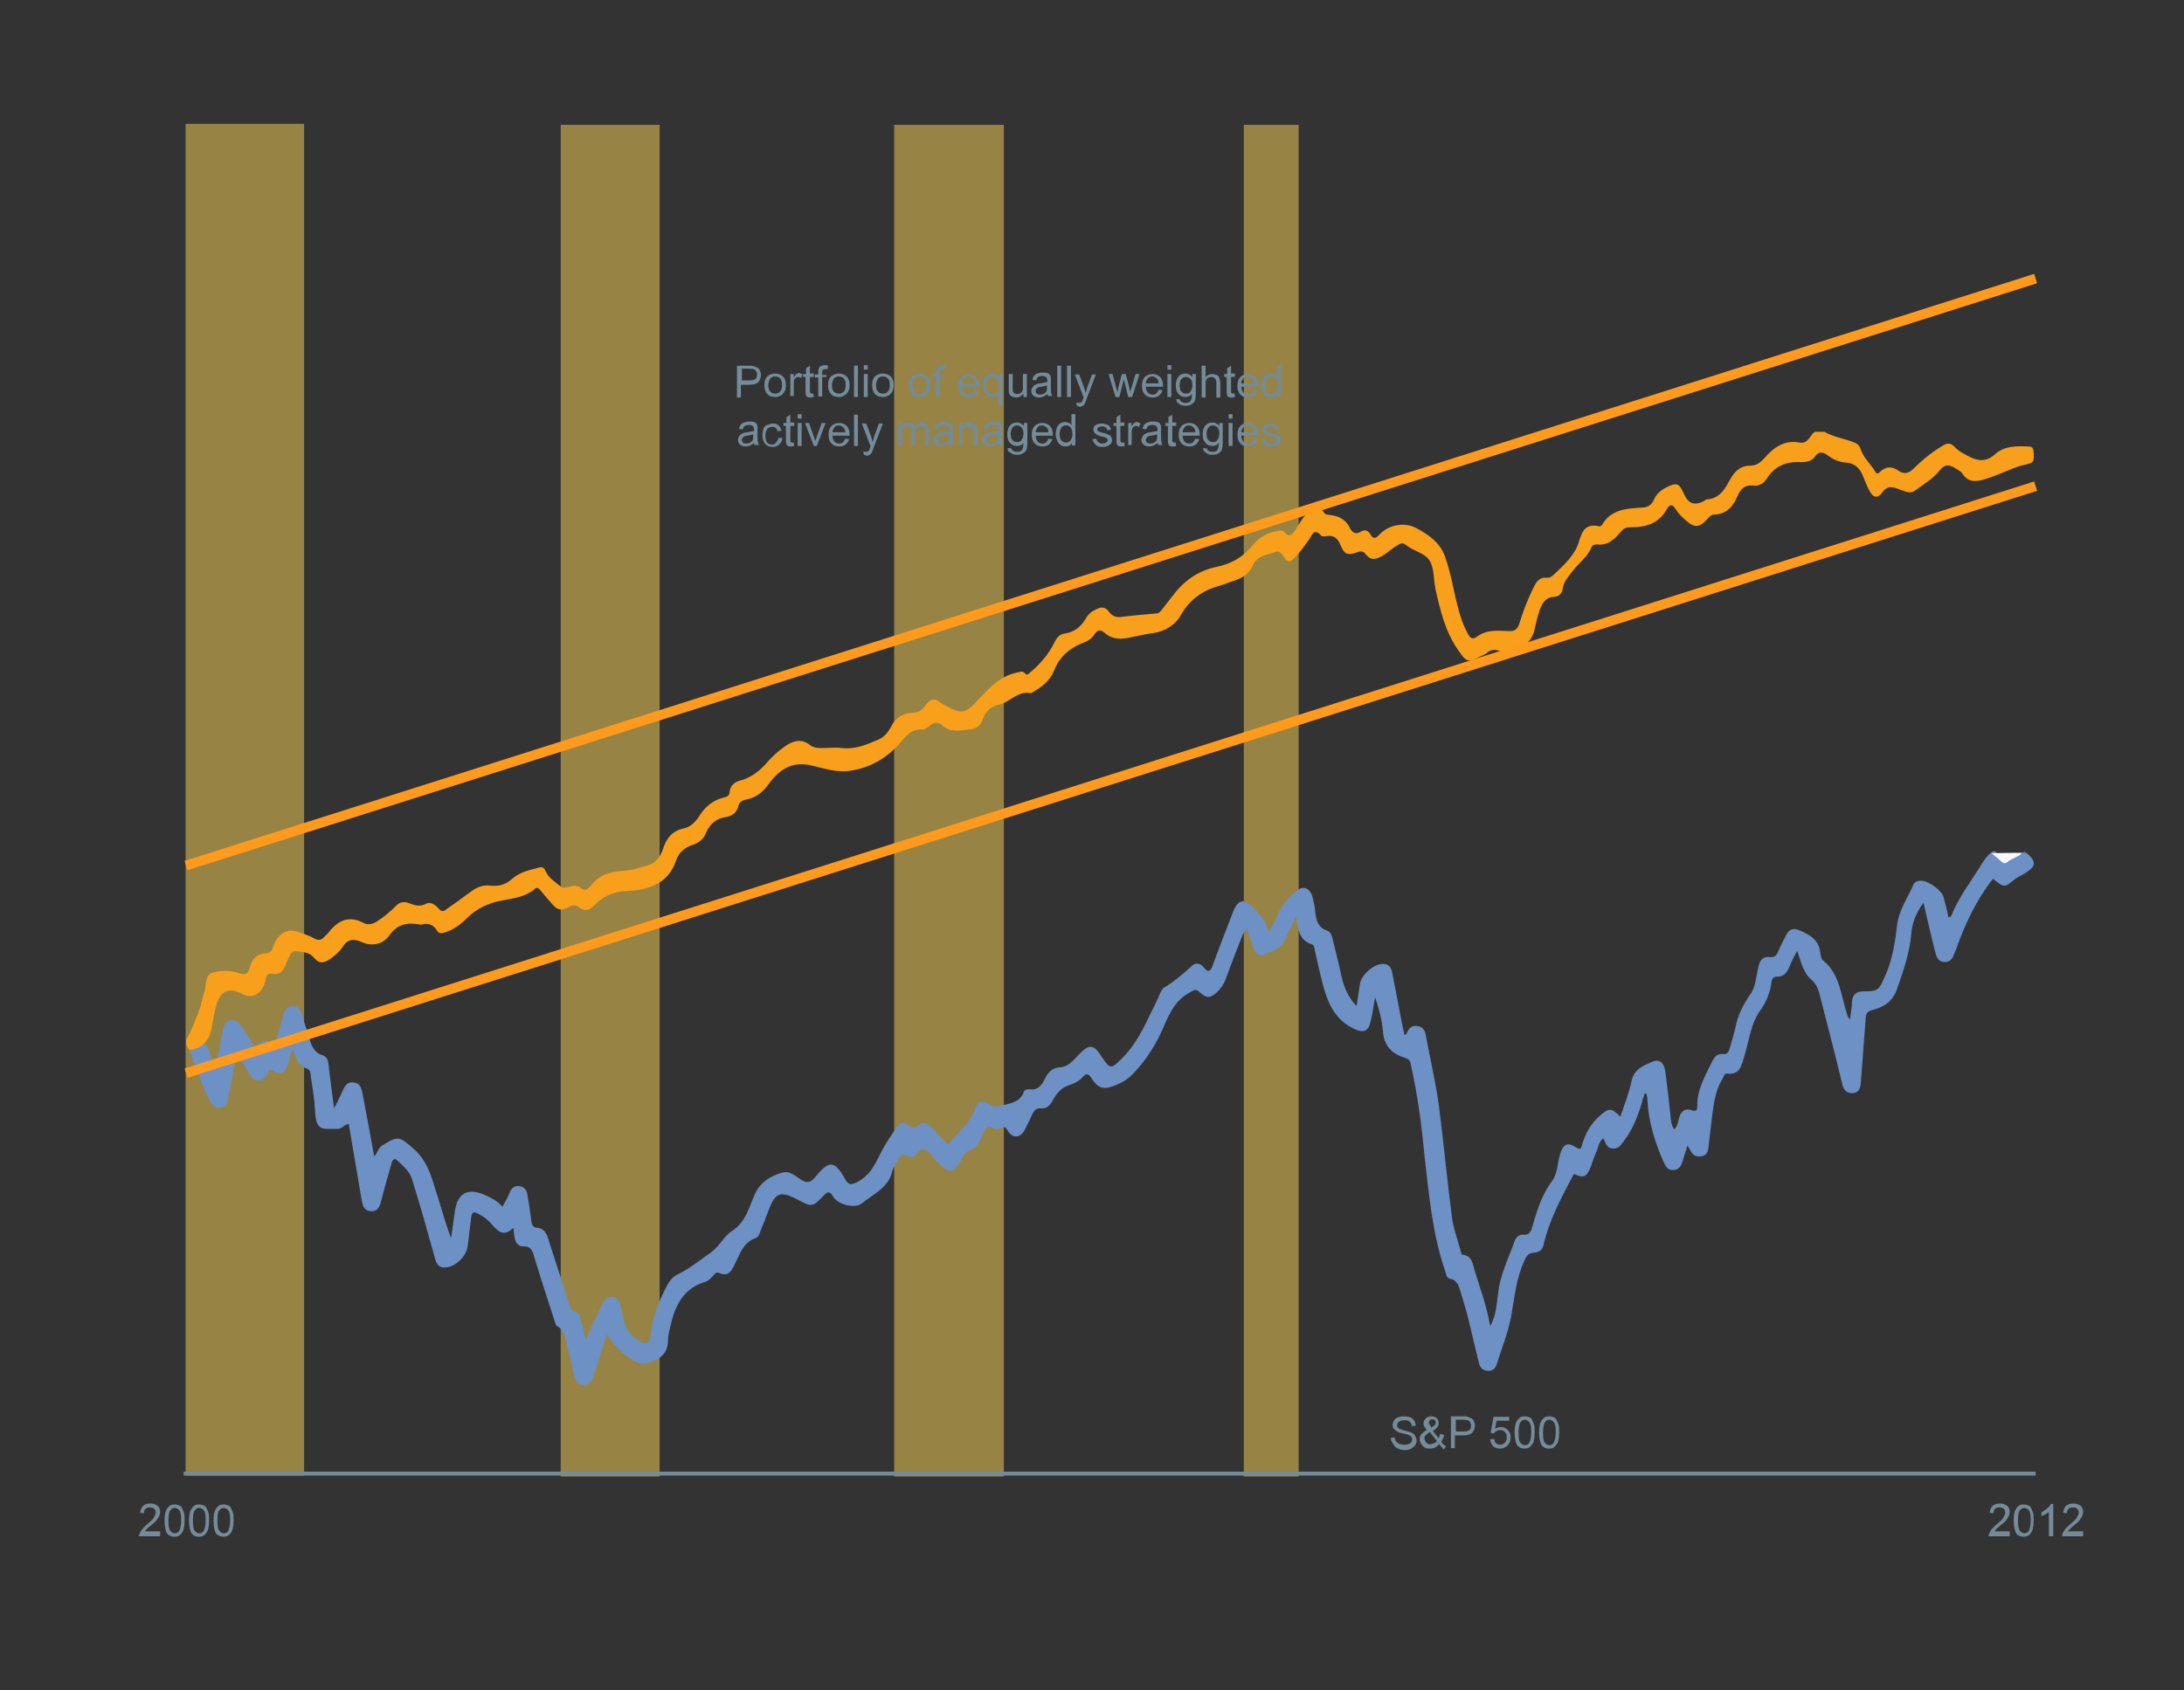 <?xml version="1.0" encoding="utf-8"?>
<!-- Generator: Adobe Illustrator 24.1.3, SVG Export Plug-In . SVG Version: 6.00 Build 0)  -->
<svg version="1.1" id="Layer_1" xmlns="http://www.w3.org/2000/svg" xmlns:xlink="http://www.w3.org/1999/xlink" x="0px" y="0px"
	 viewBox="0 0 446 345.2" style="enable-background:new 0 0 446 345.2;" xml:space="preserve">
<rect x="0" y="0" width="446" height="345.2" fill="#333333" stroke="none"/>
<style type="text/css">
	.st0{opacity:0.5;fill:#FD5C73;}
	.st1{opacity:0.5;fill:#00D461;}
	.st2{opacity:0.5;fill:#FDD456;}
	.st3{fill:none;}
	.st4{fill:#A0B7D9;}
	.st5{fill:#6D90C5;}
	.st6{fill:#FED657;}
	.st7{fill:#F8A01C;}
	.st8{fill:#748B99;}
	.st9{fill:none;stroke:#FF9B1D;stroke-width:1.998;stroke-linejoin:round;stroke-miterlimit:10;}
	.st10{fill:#FEFEFE;}
	.st11{fill:none;stroke:#FF9A1D;stroke-width:1.998;stroke-linejoin:round;stroke-miterlimit:10;}
	.st12{fill:none;stroke:#BD88CB;stroke-width:1.998;stroke-linejoin:round;stroke-miterlimit:10;}
	.st13{fill:#9C73B2;}
	.st14{fill:#F9FAFC;}
	.st15{fill:none;stroke:#FFDE69;stroke-width:1.998;stroke-linejoin:round;stroke-miterlimit:10;}
	.st16{fill:none;stroke:#748B99;stroke-width:0.5;stroke-linejoin:round;stroke-miterlimit:10;}
	.st17{fill:#D7E0EE;}
	.st18{fill:#EEF2F8;}
	.st19{opacity:0.2;fill:none;stroke:#E3C7FF;stroke-width:1.998;stroke-linejoin:round;stroke-miterlimit:10;}
	.st20{fill:#FEFDFB;}
</style>
<rect x="37.9" y="25.3" class="st2" width="24.2" height="276.1"/>
<rect x="114.5" y="25.5" class="st2" width="20.2" height="276.1"/>
<rect x="182.6" y="25.5" class="st2" width="22.4" height="276.1"/>
<rect x="254" y="25.5" class="st2" width="11.2" height="276.1"/>
<path class="st5" d="M413.8,174.2c2.2,1.8,2,2.9-0.5,4.3c-0.5,0.3-1.1,0.6-1.6,0.9c-2.4,2-2.4,2-4.7,0.1c-3.4,4.3-5.7,9.2-7.5,14.3
	c-0.1,0.2-0.2,0.5-0.3,0.7c-0.4,1.1-0.8,2.1-2.2,2c-1.4-0.1-1.6-1.3-1.9-2.4c-0.8-3.1-1.5-6.3-2.3-9.7c-1.5,2-2.3,4.1-2.5,6.3
	c-0.3,3.9-1.6,7.6-2.9,11.3c-0.9,2.6-2.7,3.7-5,4.3c-1.1,0.3-1.3,0.7-1.4,1.6c-0.3,4.4-0.7,8.9-1,13.3c-0.1,1.2-0.5,2.1-1.8,2.1
	c-1.2,0-1.8-0.8-2-1.9c-1.5-6.2-3.1-12.4-4.7-18.6c-0.3-1-0.7-1.9-1.5-2.6c-1.8-1.5-2.2-3.7-3-6c-0.7,1.3-1.2,2.3-1.6,3.3
	c-0.5,1.2-1.1,2-2.5,2c-1.1,0-1.1,0.9-1.2,1.5c-0.3,1.9-1,3.6-2.1,5.2c-2.1,2.8-2.4,6.4-3.4,9.6c-0.6,1.8-0.8,3.8-3.5,3.5
	c-0.6-0.1-0.7,0.6-0.9,1c-1.7,2.7-1.9,5.7-2.3,8.8c-0.2,1.7-0.4,3.4-0.6,5.1c-0.1,1-0.3,1.8-1.5,2c-1.2,0.2-1.9-0.4-2.3-1.4
	c-0.1-0.2-0.3-0.4-0.5-0.8c-0.4,1.2-0.7,2.2-1,3.2c-0.3,1-0.8,1.8-2,1.8c-1.1,0-1.5-0.8-1.9-1.7c-1.8-4.1-3.1-8.3-3.3-12.8
	c0-0.4-0.1-0.7-0.2-1.1c0,0-0.1,0-0.3-0.1c-0.2,0.6-0.5,1.3-0.6,1.9c-0.8,2.7-1.8,5.3-3.5,7.6c-0.7,0.9-1.1,1.9-2.5,1.8
	c-1.3-0.1-1.4-1.2-1.9-2.1c-1,0.8-1,2-1.5,3c-0.4,0.9-0.7,1.8-1,2.7c-0.9,2.3-1.5,2.5-3.5,1.6c-2.5,4.7-5,9.3-6.2,14.5
	c-0.2,1.1-1,1.5-2,1.6c-1.1,0-1.5,0.7-1.9,1.6c-1.7,3.6-2,7.5-2.7,11.3c-0.6,3.4-2,6.7-3,10c-0.3,0.8-0.9,1.3-1.9,1.2
	c-1-0.1-1.5-0.7-1.7-1.6c-0.6-2.5-1.2-5-1.8-7.5c-0.5-2.3-1.2-4.6-1.9-6.9c-0.4-1.2-0.6-2.5-2.2-2.8c-0.7-0.1-0.8-1-1-1.6
	c-2.6-7.6-3.3-15.6-4.2-23.5c-0.6-6.2-1.4-12.5-2.8-18.6c-0.1-0.6-0.2-1.1-1.1-1.4c-2.8-0.8-4.4-2.5-4.6-5.5
	c-0.2-2.3-0.8-4.6-1.6-6.9c-0.3,1.6-0.5,3.3-0.9,4.9c-0.4,2-1.4,2.5-3.3,1.6c-3.7-1.7-5.3-4.9-6.3-8.5c-0.7-2.5-1.2-5-1.8-7.5
	c-0.1-0.5-0.1-1.1-0.6-1.3c-2.6-0.8-2.9-3.1-3.2-5.7c-0.8,1.7-1.6,3-2.1,4.4c-0.8,2.1-2.7,2.7-4.5,3.4c-1.1,0.4-1.8-0.3-2.2-1.4
	c-0.4-1.2-0.8-2.4-1.3-3.8c-0.7,0.5-0.8,1.2-1.1,1.8c-1.1,2.8-2.2,5.6-3.2,8.4c-0.4,1-0.9,1.8-1.7,2.6c-1.4,1.3-2.2,1.4-3.6,0.1
	c-0.8-0.8-1.1-0.5-2,0c-3.4,1.8-4.5,5.1-5.9,8.2c-1.5,3.2-3.5,6.2-6,8.7c-1.1,1.1-2.5,1.8-3.9,2.3c-2,0.7-3,0.3-4.2-1.5
	c-0.6-0.9-1-1.5-2-0.3c-0.6,0.7-1.6,1.2-2.5,1.5c-1.8,0.5-2.8,1.8-3.6,3.3c-0.5,0.9-1.2,1.6-2.3,1.5c-1-0.1-1.4,0.4-1.8,1.2
	c-0.5,1.1-1,2.1-1.5,3.1c-0.9,1.8-2.5,1.9-3.5,0.3c-0.4-0.7-0.7-1-1.5-0.6c-0.3,0.2-0.9,0.4-1.2,0.2c-1.7-1.1-2,0.3-2.5,1.3
	c-0.6,1.3-1,2.6-2.8,3.2c-1,0.3-1.4,1.8-2,2.7c-1.2,1.7-2.1,1.8-3.5,0.4c-0.7-0.6-1.3-1.3-1.9-2c-1-1.2-2-2.4-3.4-0.3
	c-0.3,0.5-1.1,0.6-1.5,0.3c-1.5-0.8-1.9,0.2-2.4,1.2c-0.3,0.6-0.7,1.2-0.9,1.8c-0.7,3.4-3.9,4.7-6.2,6.6c-1.5,1.2-5,0.2-5.9-1.4
	c-0.7-1.2-1.1-1-1.9-0.2c-2.3,2.4-2.4,2.4-5.4,0.8c-3.5-1.8-4.5-1.4-5.9,2.3c-0.5,1.4-1,2.7-1.6,4.1c-0.2,0.6-0.4,1.3-1,1.5
	c-2.6,0.9-3.2,3.3-4.3,5.4c-0.6,1.3-1.3,2.6-3.2,1.7c-0.5-0.2-0.8,0.1-1.1,0.5c-0.5,0.6-1.1,1.2-1.9,1.4c-4.6,1.5-6.1,5.2-7,9.4
	c-0.2,0.8-0.4,1.7-0.4,2.5c0,2.9-2,4-4.1,4.6c-2,0.6-3.6-0.9-5.1-2c-1.2-1-2.2-2.2-3.3-3.8c-0.9,2.9-1.8,5.5-2.6,8.2
	c-0.3,1.1-0.8,2.1-2.2,2.1c-1.3,0-1.6-1.1-1.9-2.1c-0.5-2-0.9-3.9-1.4-5.9c-0.4-1.5-0.4-3.1-2-4c-0.4-0.2-0.5-0.9-0.7-1.5
	c-1.4-4.3-2.8-8.6-4.1-12.9c-0.3-1.1-0.7-2-2.2-1.9c-0.9,0-1.5-0.7-1.7-1.6c-0.1-0.6-0.2-1.2-0.3-2.2c-1.9,1.9-3,0.8-4.2-0.5
	c-0.8-1-1.8-1.8-3-2.4c-1-0.5-1.3-0.2-1.4,0.8c-0.2,1.9-0.5,3.9-0.7,5.8c-0.3,2.2-2.5,4.3-4.6,4.4c-1.3,0.1-1.8-0.7-2.1-1.9
	c-1.5-5.4-3-10.8-4.7-16.2c-0.5-1.6-1.8-2.6-2.9-3.7c-0.8-0.8-1.2,0.1-1.3,0.7c-0.7,2.4-1.4,4.8-2,7.2c-0.3,1.2-0.6,2.5-2.2,2.4
	c-1.5-0.1-1.7-1.3-1.9-2.5c-0.9-5.1-1.7-10.2-2.6-15.3c-1,0.1-1.4,1-2.2,1c-3.2-0.1-4.5,0.7-4.7-3.9c-0.1-2.2-0.5-4.4-0.8-6.5
	c-0.1-0.7,0-1.6-0.8-1.9c-1.8-0.6-2.4-2.1-2.8-3.8c-0.6,0.2-0.4,0.6-0.6,1c-0.2,0.4-0.2,0.8-0.3,1.2c-0.8,2.8-1.5,3.1-4,1.7
	c-0.4,1-0.7,2.2-2.1,2.3c-1.3,0.1-1.7-1-2.3-1.9c-0.6-1-1.3-2-2.3-3.4c-0.6,3.1-1.1,5.7-1.6,8.3c-0.2,1.2-0.3,2.4-1.8,2.6
	c-1.4,0.2-1.8-1-2.3-2c-1.5-2.8-2.4-5.9-3.6-8.8c-0.4-1.1-0.2-2.1,0.9-2.6c1.3-0.5,2.1,0.2,2.6,1.3c0.4,1.1,0.9,2.2,1.5,3.8
	c0.6-2.9,1.1-5.3,1.5-7.7c0.2-1,0.6-1.7,1.7-1.9c1-0.2,1.6,0.5,2.1,1.2c0.9,1.4,1.8,2.9,2.9,4.5c0.9-1.4,1.9-2,3.4-1.1
	c0.6,0.4,0.7-0.2,0.8-0.6c0.5-1.7,1-3.4,1.4-5.1c0.3-1,0.7-1.8,1.9-1.8c1.1,0,1.6,0.7,1.9,1.7c0.4,1.5,1,2.9,1.4,4.4
	c0.5,1.7,0.9,3.4,3,4c0.8,0.3,1,1.1,1.1,2c0.3,2.8,0.7,5.6,1.1,8.8c0.8-1.5,1.3-2.6,1.8-3.7c0.4-0.9,1-1.8,2.2-1.6
	c1.3,0.1,1.6,1.2,1.8,2.2c0.8,4.2,1.6,8.5,2.4,12.9c0.7-0.7,0.8-1.7,1.6-2.2c3.4-2.1,3.5-1.9,6.5,0.7c2.8,2.5,3.6,5.7,4.6,8.9
	c1,3.1,1.8,6.2,3,9.3c0.3-1.9,0.5-3.7,0.8-5.6c0.5-3.5,2.5-4.7,5.9-3.3c1.3,0.6,2.7,1.2,3.8,2.5c0.6-1.1,1.1-2,1.5-3
	c0.4-0.9,1.1-1.4,2-1.2c1,0.1,1.5,0.9,1.6,1.8c0.3,1.8,0.6,3.6,0.8,5.4c0.1,0.8,0.4,1.2,1.2,1.3c1.3,0.1,1.8,1,2.2,2.1
	c1.4,4.5,2.9,8.9,4.3,13.4c0.2,0.8,0.4,1.5,1.4,1.7c0.6,0.2,0.8,0.8,1,1.4c0.3,1.3,0.6,2.6,1,4.2c1.1-2.5,2.2-4.7,3.2-6.9
	c0.5-1,1-1.9,2.2-1.8c1.3,0.1,1.6,1.2,1.8,2.2c0.5,2.2,0.7,4.6,2.8,6.1c0.7,0.5,1.4,1.3,2.4,1c1-0.3,0.8-1.3,0.9-2
	c0.4-3.4,1.7-6.6,3.3-9.6c0.5-1,1.2-1.8,2.2-2.3c2.5-1.2,4.6-3,6.8-4.5c1.8-1.3,2.6-3.3,4.2-4.3c2.9-1.9,3.5-4.8,4.7-7.5
	c1.1-2.5,3.2-3.8,5.7-4.5c1.5-0.4,2.7,0.8,3.8,1.5c1.2,0.7,1.9,0.6,2.8-0.5c2.6-3.1,3.8-4,6.2,0.4c0.7,1.2,1.2,1.2,2.5,0.5
	c2.5-1.3,3.5-3.4,4.6-5.6c0.9-1.9,2.1-3.6,3.2-5.3c0.2-0.3,0.5-0.5,0.7-0.8c1.3-1.4,2.2,1.6,3.7,0.3c1.5-1.3,2.6-0.1,3.6,0.9
	c0.9,1,1.7,2.1,2.8,2.8c1.9-2.5,4.5-4.3,5.5-7.5c0.4-1.4,1.8-1.4,2.9-0.6c1,0.7,1.8,0.3,2.9,0.1c1.8-0.4,3.5-0.8,4.1-2.8
	c0.1-0.2,0.7-0.5,1-0.4c2,0.3,2.7-1,3.4-2.4c0.6-1.2,1.5-2,3-2.1c1.8-0.1,2.8-1.6,4-2.8c1.9-1.9,2.8-1.9,4.3,0.4
	c1.9,2.9,2,2.9,4.4,0.5c2.7-2.7,4.4-6.2,6-9.6c0.6-1.2,1.2-2.4,1.7-3.6c0.2-0.4,0.4-0.9,0.7-1.1c2.2-1.3,4-2.9,5.9-4.6
	c0.8-0.7,1.8-0.3,2.4,0.5c0.9,1.1,1.3,0.6,1.7-0.4c1.3-3.6,2.7-7.2,4.1-10.8c1.1-2.9,2.3-3.1,4.4-0.9c1.2,1.3,2.6,2.5,2.8,4.7
	c1.1-1.2,1.5-2.4,2-3.5c0.8-1.9,2.2-3.4,3.7-4.7c1.4-1.3,2.9-0.8,3.4,1.1c0.3,1.1,0.5,2.1,0.6,3.2c0.2,1.7,0.6,3.1,2.4,3.7
	c0.7,0.2,0.9,0.9,1.1,1.6c0.6,2.6,1.3,5.1,1.8,7.6c0.5,2.2,1.3,4.3,3.1,6.2c0.3-1.7,0.5-3.1,0.7-4.5c0.3-1.9,2.8-4.1,4.7-4.1
	c1.2,0,1.7,0.7,1.9,1.8c0.7,3.7,1.4,7.3,2.1,10.9c0.1,0.6,0.3,1.2,0.4,1.8c0.5-0.1,0.5-0.5,0.7-0.8c0.4-0.8,1.1-1.2,2-1
	c0.9,0.1,1.4,0.7,1.6,1.6c0.9,4.8,2,9.6,2.7,14.4c1,7.7,1.7,15.4,2.7,23.1c0.3,2.3,1.2,4.6,1.8,6.9c0.1,0.3,0.1,0.7,0.4,0.7
	c1.9,0.2,2,1.8,2.4,3.1c1.1,3.7,2.5,7.3,3.2,11.5c1.3-2.3,1.3-4.6,1.6-6.6c0.4-3.8,2.1-7.2,3.4-10.8c0.3-0.8,0.9-1.3,1.6-1.3
	c1.5,0.2,1.8-0.8,2.1-1.9c0.9-3.2,1.9-6.3,3.9-9c1.2-1.6,1.1-3.7,1.7-5.6c0.6-2,1.5-2.5,3.3-1.3c1.1,0.7,1-0.2,1.2-0.7
	c0.7-2.2,1.7-4.1,3.5-5.7c1.9-1.7,2.4-1.8,4.3,0.1c0.8-2.5,1.8-4.9,2.3-7.4c0.6-2.5,2.6-3.1,4.4-3.9c1.4-0.5,2.3,0.4,2.5,2.3
	c0.4,3.2,0.8,6.4,1.1,9.6c0.1,0.7,0.2,1.3,0.7,2c0.7-0.7,0.8-1.6,1-2.4c0.4-1.4,1.3-2,2.6-1.5c0.9,0.3,1.1-0.1,1.1-0.8
	c-0.1-3.4,1.6-6.2,3-9.1c0.5-1,1-1.7,2.2-1.6c0.9,0.1,1.2-0.4,1.4-1.1c0.4-1.5,0.9-2.9,1.2-4.4c0.5-2.4,1.5-4.5,2.9-6.5
	c1.3-1.7,1.3-3.9,1.8-5.9c0.3-1.3,0.9-2.1,2.4-1.9c0.9,0.1,1.3-0.4,1.6-1.1c0.5-1.2,1.1-2.3,1.7-3.5c0.6-1.1,1.4-1.4,2.6-0.9
	c2.1,0.9,4,1.9,4.3,4.5c0.1,0.6,0.2,1.4,0.6,1.7c3.5,2.8,3.6,7.2,4.9,11c0.1,0.3,0.2,0.7,0.6,1c0.1-1.2,0.4-2.4,0.4-3.6
	c0.1-1.5,0.9-2.1,2.4-2.1c2.9,0,3.1-0.3,4.2-2.8c1.6-3.4,2.2-7.1,2.6-10.8c0.4-3,2.1-5.4,3.3-8.1c0.2-0.6,0.8-0.9,1.5-0.9
	c1.5-0.1,4.4,2,4.7,3.4c0.4,1.4,0.7,2.7,1,4.1c0.2-0.1,0.5-0.1,0.5-0.2c1.6-4,4.2-7.3,6.4-10.9c0.6-0.9,1.2-1.8,2.2-2.4
	c0.1,0,0.2,0,0.4,0c2.1,1.9,4.2,1.1,6.2,0C413.3,174.2,413.5,174.2,413.8,174.2z"/>
<path class="st14" d="M413,174.2c-0.9,0.9-2.1,1.1-3.1,1.9c-0.5,0.4-0.9,0.2-1.3-0.2c-0.6-0.6-1.3-1.1-1.9-1.6
	C408.9,174.2,410.9,174.2,413,174.2z"/>
<rect x="38" y="174.1" class="st3" width="377.6" height="109.3"/>
<rect x="38" y="174.1" class="st3" width="377.6" height="109.3"/>
<rect x="38" y="174.1" class="st3" width="377.6" height="109.3"/>
<path class="st7" d="M38,212.5c1.2-2.2,2.1-4.5,2.9-6.8c0.3-0.9,0.4-1.8,0.7-2.7c0.7-1.5,0-4,2.1-4.4c1.7-0.4,3.6-0.4,5.3,0.2
	c1,0.4,1.7,0.1,2-1.1c0.4-1.8,1.5-2.9,3.4-3c0.8-0.1,1.1-0.5,1.3-1.1c0.2-0.7,0.6-1.4,1-2c1-1.4,2.7-1.9,4.3-1.2
	c1.1,0.4,2.2,0.7,3.2,1.3c0.9,0.5,1.5,0.3,2.1-0.4c0.2-0.2,0.5-0.5,0.7-0.7c1.9-2.5,4.1-3.7,7.2-2.1c0.9,0.5,1.9,0.3,2.8-0.3
	c1.4-0.9,2.6-1.9,3.8-3.1c0.8-0.9,1.7-1,2.8-0.6c1.1,0.4,2.1,0.8,3.4,0.1c0.9-0.5,1.9,0.2,2.6,1c0.6,0.7,1,0.6,1.6,0.1
	c1.7-1.2,3.4-2.4,5-3.6c1.2-0.9,2.5-1.4,3.9-1.2c1.7,0.2,3.2-0.2,4.5-1.4c1.6-1.4,3.6-1.8,5.5-2.3c0.6-0.2,1,0,1.3,0.7
	c0.6,1.4,1.9,2.2,3,3.1c0.5,0.4,0.9,0.4,1.5,0.2c1-0.3,2-0.5,2.9,0.3c0.6,0.5,1.2,0.2,1.7-0.4c1.6-2.2,3.8-3,6.5-3.2
	c1.9-0.1,3.7-0.7,5.5-1.2c1.6-0.5,2.4-1.9,2.9-3.3c0.7-2.2,1.9-3.7,4.3-4.2c1.3-0.3,2.2-1.2,2.9-2.2c1.2-2,2.8-3.5,5.2-4.1
	c0.6-0.1,1.2-0.4,1.2-1.1c0.1-1.4,1.1-2.1,2.3-2.4c2.2-0.6,3.9-2,5.4-3.7c1.2-1.4,2.7-2.7,4.3-3.7c1.4-0.8,2.9-1,4.3,0.1
	c0.7,0.6,1.5,0.7,2.5,0.7c1.4,0,2.8-0.2,4.2,0c2.7,0.3,5-0.7,7.3-1.7c1.3-0.5,2.1-1.6,2.7-2.7c0.9-1.8,2.3-2.7,4.3-2.8
	c1.2,0,2-0.5,2.7-1.5c0.8-1.2,1.8-1.8,3.1-0.5c0.1,0.1,0.4,0.2,0.6,0.3c3.7,2.1,4.4,2,7.2-1.1c2.2-2.4,4.4-4.7,7.7-5.4
	c0.6-0.1,1.2-0.5,1.8,0.2c0.3,0.4,0.6,0.1,0.8-0.1c2.2-1.8,4-3.9,5.2-6.4c0.5-1,1.1-1.6,2.1-1.7c1.9-0.3,3.3-1.4,4.2-3
	c0.4-0.7,0.9-1.3,1.7-1.7c1.1-0.6,2.1-1.1,3.1,0.3c0.6,0.8,1.5,1.2,2.6,1c2.4-0.3,4.8-0.5,7.1-0.7c0.6-0.1,0.8-0.4,1.1-0.8
	c0.7-0.9,1.4-1.8,2.1-2.7c2.3-3.1,5.2-5.2,9-6c3-0.6,5.5-2,7.4-4.4c1.3-1.6,2.9-2.6,5-2.9c0.5-0.1,1.1-0.3,1.5,0.2
	c1,1.2,1.6,0.4,2.2-0.4c0.9-1.3,1.5-2.8,2.9-3.7c1-0.6,2-1.5,3,0.1c0.3,0.5,0.8,0.4,1.3,0.5c1.7,0.2,3.1,0.9,3.9,2.5
	c0.5,1,1.1,1.6,2.3,0.9c0.8-0.5,1.5-0.3,2,0.6c0.4,0.7,0.9,1,1.7,0.1c2.1-2.3,5.4-2.6,7.5-1.5c2.3,1.2,5,2.9,6,5.9
	c1.2,3.3,1.7,6.8,2.6,10.2c0.5,2,1.1,3.8,2.1,5.6c0.5,0.9,0.9,1.2,1.9,0.5c1.9-1.4,4.1-1.2,6.3-1.1c1.3,0.1,1.9-0.3,2.3-1.6
	c0.8-2.6,1.8-5.2,3.1-7.7c0.5-1,1.2-1.7,2.4-1.6c0.6,0.1,1.1-0.2,1.6-0.7c2-1.9,4.2-3.9,5-6.5c0.7-2.4,1.4-3.9,4.2-3.3
	c0.3,0.1,0.6-0.3,0.7-0.5c1.4-2.3,3.7-3,6.3-3.2c0.4,0,0.9-0.1,1.3-0.1c1.3,0,2.3-0.3,2.9-1.7c0.4-1,1.3-1.8,2.4-2.4
	c2.2-1.1,2.7-1,3.7,1.3c0.9,2,2.1,2.4,4,1.5c0.2-0.1,0.5-0.4,0.7-0.4c2.7-0.2,3.7-2.2,4.8-4.2c0.9-1.6,2.1-2.7,4.1-2.7
	c1.2,0,2-0.6,2.8-1.5c1.9-2.2,4.1-3.8,7.2-3.2c1.8,0.3,2.1-1.5,3.1-2.2c0.7,0,1.3,0,2,0c1.7,1,3.7,1.3,5.6,2
	c0.9,0.3,1.5,0.6,1.8,1.6c0.6,1.8,2.1,3,3,4.6c0.3,0.5,0.7,0.3,0.9,0c1.3-1.2,2.5-1.2,3.9-0.2c0.9,0.6,1.9,0.6,2.9-0.4
	c1.8-1.8,3.9-3.5,6.1-4.8c0.8-0.5,1.5-0.6,2.3,0.2c0.6,0.7,1.4,1.2,2.2,1.6c2,1.2,4,1.9,6.1,0c2-1.8,4.5-1.7,6.9-1.6
	c0.7,0,0.9,0.3,1,1c0.1,2.2,0.2,2.3-2.1,2.8c-1.4,0.3-2.8,1-4.1,1.5c-1.3,0.5-2.5,1-3.8,1.4c-1.7,0.5-3.3,0.7-4.5-1.1
	c-0.3-0.5-0.9-0.8-1.4-1.1c-1.2-0.8-2.2-1-3.3,0.4c-1.3,1.7-3.3,2.8-5,4.1c-1.1,0.8-2.1,0.1-3.1-0.2c-1.3-0.5-2.5-1-3.6,0.6
	c-1,1.3-1.9,1.1-2.7-0.5c-0.5-1-0.9-2-1.3-3c-0.6-1.5-1.7-2.5-3.3-2.6c-1.6-0.1-2.8-0.7-4-1.6c-0.9-0.6-1.7-0.7-2.4,0.3
	c-0.7,1-1.7,1.2-2.9,1.2c-3-0.2-5.4,0.8-7,3.4c-0.6,0.9-1.5,1.5-2.6,1.4c-1.8-0.3-2.8,0.7-3.4,2.2c-0.9,2.1-2.2,3.6-4.7,3.7
	c-0.9,0-1.3,0.9-1.9,1.4c-1,1-2,1.3-3.3,0.3c-1-0.8-2-1.7-2.7-2.8c-0.6-1-1.2-1.1-1.8,0c-1.6,2.9-4.2,3.7-7.3,3.7
	c-0.8,0-1.4,0.1-2,0.8c-1.3,1.6-2.7,3-5,2.7c-0.4,0-0.9,0.1-1.1,0.6c-0.8,2-2.6,3.2-3.8,4.8c-0.9,1.2-1.9,2.2-2.1,3.8
	c-0.1,0.9-0.9,1.5-1.7,1.5c-1.8,0.1-2.5,1.4-3,2.8c-0.4,1.2-0.7,2.5-1,3.8c-0.5,2.6-2.5,3.8-4.6,4.9c-0.7,0.4-1.5,0-2.2-0.3
	c-1.1-0.5-2.1-0.5-3,0.3c-0.3,0.3-0.8,0.4-1.1,0.6c-2.7,1.4-3,1.3-4.7-1.2c-2.7-3.8-3.7-8.3-4.7-12.7c0-0.1,0-0.1,0-0.2
	c-0.4-1.9-0.2-4.2-1.3-5.6c-1-1.4-3.3-1.8-4.7-3c-0.6-0.5-1.1-0.3-1.6,0c-1,0.6-1.8,1.3-2.8,2c-1.3,0.8-2.6,1.5-3.8-0.1
	c-0.3-0.4-0.7-0.7-1.4-0.5c-2.3,0.8-2.9,0.7-3.8-1.5c-0.6-1.4-1.4-1.9-2.8-1.7c-0.4,0.1-0.9,0.1-1.1-0.1c-1.4-1.6-1.8-0.2-2.4,0.7
	c-1,1.4-2,2.9-3.3,4.1c-0.5,0.5-1,0.7-1.6,0c-0.5-0.6-1-1.8-1.9-1.5c-1.7,0.6-3.8,0.8-4.7,2.7c-0.8,1.8-2.1,2.6-3.8,3.2
	c-1,0.3-1.9,0.7-2.9,1c-3.4,0.9-6.1,2.7-7.9,5.8c-1.2,2.2-3.2,3.5-5.7,3.9c-1.5,0.2-2.9,0.5-4.3,0.8c-2.1,0.5-4,0.7-5.8-0.9
	c-0.7-0.6-1.4-0.6-2,0.4c-0.6,1-1.7,1.5-2.8,1.9c-2.5,1.1-4.4,2.8-5.4,5.4c-0.9,2.2-2.6,3.5-4.6,4.6c0,0-0.1,0.1-0.1,0.1
	c-2.7-0.6-4.3,1.8-6.5,2.3c-1.7,0.4-2.8,1.3-3.4,3c-0.4,1.4-1.4,2-2.8,2.1c-1.9,0.2-3.9,0.7-5.5-0.9c-0.7-0.7-1.7-0.6-2.5,0.1
	c-0.4,0.3-1,0.8-1.4,0.8c-2.4-0.2-3.5,1.4-4.9,3c-2.6,2.9-5.9,4.8-9.8,5.4c-2.7,0.5-5.3-0.4-7.9-1c-3.9-1-6.6,0.6-8.8,3.6
	c-1.2,1.7-2.6,2.9-4.6,3.3c-0.8,0.1-1.5,0.5-1.7,1.3c-0.3,1.4-1.3,2.1-2.6,2.3c-2,0.3-3.2,1.4-4,3.2c-0.5,1.3-1.5,2.1-2.8,2.5
	c-1.6,0.5-2.8,1.6-3.3,3.1c-1.6,4.9-5.8,6.1-10,6.3c-2.9,0.1-5,1.1-6.8,3c-1,1-2,1.2-3.1,0.3c-0.7-0.5-1.3-0.5-2.1,0
	c-1.3,0.8-2.3,0.6-3.3-0.6c-0.8-0.9-1.6-1.8-2.3-2.7c-0.4-0.5-0.8-0.9-1.3-0.4c-1.9,1.6-4.3,1.9-6.5,2.3c-2.9,0.5-5.4,1.7-7.4,3.7
	c-1.3,1.3-2.8,2.4-4.6,2.9c-0.7,0.2-1.1,0.2-1.5-0.5c-0.7-1.1-1.7-1.5-2.9-1.2c-0.3,0.1-0.5,0.1-0.8,0c-2.4-0.4-4.4,0-6,2.3
	c-1.3,1.8-3.5,2.3-5.7,1.3c-1.6-0.7-2.8-0.6-3.8,1c-0.6,0.9-1.4,1.6-2.3,2.3c-1.2,0.8-2.3,1.5-3.6-0.1c-0.9-1.1-2.4-1.2-3.7-1.3
	c-0.6,0-0.9,0.2-1.1,0.7c-0.3,0.6-0.7,1.3-0.9,1.9c-0.5,1.5-1.3,2.3-2.9,2c-0.7-0.1-1.1,0.3-1.2,1c-0.1,0.7-0.4,1.5-0.8,2.1
	c-1,1.5-2.5,1.9-4.1,1c-2.5-1.3-4.2-0.7-5.1,1.9c-0.5,1.7-0.8,3.5-1.1,5.2c-0.5,2.5-1.9,4.1-4.5,4.4C38,213.6,38,213.1,38,212.5z"/>
<rect x="37.5" y="300.6" class="st8" width="378.2" height="0.8"/>
<line class="st11" x1="38" y1="219.2" x2="415.7" y2="99.3"/>
<g>
	<path class="st8" d="M284,293.7l0.8-0.1c0,0.3,0.1,0.6,0.3,0.8c0.1,0.2,0.4,0.4,0.6,0.5c0.3,0.1,0.6,0.2,1,0.2c0.3,0,0.6,0,0.9-0.1
		c0.2-0.1,0.4-0.2,0.6-0.4c0.1-0.2,0.2-0.4,0.2-0.6c0-0.2-0.1-0.4-0.2-0.5c-0.1-0.2-0.3-0.3-0.6-0.4c-0.2-0.1-0.6-0.2-1.1-0.3
		c-0.6-0.1-1-0.3-1.2-0.4c-0.3-0.2-0.5-0.4-0.7-0.6s-0.2-0.5-0.2-0.8c0-0.3,0.1-0.6,0.3-0.9c0.2-0.3,0.5-0.5,0.8-0.6
		s0.7-0.2,1.2-0.2c0.5,0,0.9,0.1,1.3,0.2s0.6,0.4,0.8,0.7c0.2,0.3,0.3,0.6,0.3,1l-0.8,0.1c0-0.4-0.2-0.7-0.4-0.9s-0.6-0.3-1.1-0.3
		c-0.5,0-0.9,0.1-1.1,0.3c-0.2,0.2-0.4,0.4-0.4,0.7c0,0.2,0.1,0.4,0.2,0.6c0.2,0.1,0.6,0.3,1.3,0.5c0.7,0.2,1.2,0.3,1.4,0.4
		c0.4,0.2,0.7,0.4,0.8,0.7s0.3,0.6,0.3,0.9c0,0.3-0.1,0.7-0.3,1s-0.5,0.5-0.8,0.7c-0.4,0.2-0.8,0.3-1.2,0.3c-0.6,0-1.1-0.1-1.5-0.3
		c-0.4-0.2-0.7-0.4-0.9-0.8C284.2,294.5,284,294.1,284,293.7z"/>
	<path class="st8" d="M293.9,295c-0.3,0.3-0.5,0.5-0.9,0.7c-0.3,0.1-0.6,0.2-1,0.2c-0.7,0-1.2-0.2-1.6-0.7c-0.3-0.4-0.5-0.8-0.5-1.2
		c0-0.4,0.1-0.8,0.4-1.1c0.3-0.3,0.6-0.6,1.1-0.8c-0.3-0.3-0.5-0.6-0.6-0.8s-0.1-0.4-0.1-0.6c0-0.4,0.2-0.7,0.5-1
		c0.3-0.3,0.7-0.4,1.1-0.4c0.4,0,0.8,0.1,1.1,0.4c0.3,0.3,0.4,0.6,0.4,1c0,0.6-0.4,1.1-1.2,1.6l1.2,1.5c0.1-0.3,0.2-0.6,0.3-0.9
		l0.8,0.2c-0.1,0.6-0.3,1-0.6,1.4c0.3,0.4,0.6,0.7,1,1l-0.5,0.6C294.6,295.7,294.2,295.4,293.9,295z M293.4,294.3l-1.4-1.8
		c-0.4,0.3-0.7,0.5-0.9,0.7s-0.2,0.4-0.2,0.6c0,0.3,0.1,0.5,0.3,0.8s0.5,0.4,0.9,0.4c0.2,0,0.5-0.1,0.7-0.2
		C293,294.8,293.3,294.6,293.4,294.3z M292.3,291.6c0.3-0.2,0.6-0.4,0.7-0.5c0.1-0.2,0.2-0.3,0.2-0.5c0-0.2-0.1-0.4-0.2-0.5
		c-0.1-0.1-0.3-0.2-0.5-0.2c-0.2,0-0.4,0.1-0.5,0.2c-0.1,0.1-0.2,0.3-0.2,0.5c0,0.1,0,0.2,0.1,0.3c0.1,0.1,0.1,0.2,0.2,0.3
		L292.3,291.6z"/>
	<path class="st8" d="M296.3,295.7v-6.4h2.4c0.4,0,0.8,0,1,0.1c0.3,0.1,0.6,0.2,0.8,0.3c0.2,0.1,0.4,0.4,0.5,0.6
		c0.1,0.3,0.2,0.6,0.2,0.9c0,0.5-0.2,1-0.5,1.4c-0.3,0.4-1,0.6-1.9,0.6h-1.7v2.6H296.3z M297.2,292.4h1.7c0.5,0,0.9-0.1,1.2-0.3
		c0.2-0.2,0.3-0.5,0.3-0.9c0-0.3-0.1-0.5-0.2-0.7c-0.1-0.2-0.3-0.3-0.5-0.4c-0.1,0-0.4-0.1-0.8-0.1h-1.6V292.4z"/>
	<path class="st8" d="M304.3,294l0.8-0.1c0.1,0.4,0.2,0.7,0.4,0.9c0.2,0.2,0.5,0.3,0.8,0.3c0.4,0,0.7-0.1,1-0.4
		c0.3-0.3,0.4-0.7,0.4-1.1c0-0.5-0.1-0.8-0.4-1.1c-0.3-0.3-0.6-0.4-1-0.4c-0.3,0-0.5,0.1-0.7,0.2c-0.2,0.1-0.4,0.3-0.5,0.5l-0.7-0.1
		l0.6-3.3h3.2v0.8h-2.6l-0.3,1.7c0.4-0.3,0.8-0.4,1.2-0.4c0.6,0,1,0.2,1.4,0.6c0.4,0.4,0.6,0.9,0.6,1.5c0,0.6-0.2,1.1-0.5,1.5
		c-0.4,0.5-1,0.8-1.7,0.8c-0.6,0-1.1-0.2-1.4-0.5S304.4,294.6,304.3,294z"/>
	<path class="st8" d="M309.3,292.6c0-0.8,0.1-1.4,0.2-1.8c0.2-0.5,0.4-0.8,0.7-1.1c0.3-0.3,0.7-0.4,1.2-0.4c0.3,0,0.6,0.1,0.9,0.2
		s0.5,0.3,0.6,0.6s0.3,0.6,0.4,1s0.1,0.9,0.1,1.5c0,0.8-0.1,1.4-0.2,1.8s-0.4,0.8-0.7,1.1c-0.3,0.3-0.7,0.4-1.2,0.4
		c-0.6,0-1.1-0.2-1.5-0.7C309.5,294.6,309.3,293.8,309.3,292.6z M310.1,292.6c0,1.1,0.1,1.8,0.4,2.1c0.2,0.3,0.6,0.5,0.9,0.5
		c0.4,0,0.7-0.2,0.9-0.5c0.2-0.4,0.4-1.1,0.4-2.1c0-1.1-0.1-1.8-0.4-2.1c-0.2-0.3-0.6-0.5-0.9-0.5c-0.4,0-0.7,0.2-0.9,0.5
		C310.3,290.8,310.1,291.5,310.1,292.6z"/>
	<path class="st8" d="M314.3,292.6c0-0.8,0.1-1.4,0.2-1.8c0.2-0.5,0.4-0.8,0.7-1.1c0.3-0.3,0.7-0.4,1.2-0.4c0.3,0,0.6,0.1,0.9,0.2
		s0.5,0.3,0.6,0.6s0.3,0.6,0.4,1s0.1,0.9,0.1,1.5c0,0.8-0.1,1.4-0.2,1.8s-0.4,0.8-0.7,1.1c-0.3,0.3-0.7,0.4-1.2,0.4
		c-0.6,0-1.1-0.2-1.5-0.7C314.5,294.6,314.3,293.8,314.3,292.6z M315.1,292.6c0,1.1,0.1,1.8,0.4,2.1c0.2,0.3,0.6,0.5,0.9,0.5
		c0.4,0,0.7-0.2,0.9-0.5c0.2-0.4,0.4-1.1,0.4-2.1c0-1.1-0.1-1.8-0.4-2.1c-0.2-0.3-0.6-0.5-0.9-0.5c-0.4,0-0.7,0.2-0.9,0.5
		C315.3,290.8,315.1,291.5,315.1,292.6z"/>
</g>
<g>
	<path class="st8" d="M150.5,81.1v-6.4h2.4c0.4,0,0.8,0,1,0.1c0.3,0.1,0.6,0.2,0.8,0.3c0.2,0.1,0.4,0.4,0.5,0.6
		c0.1,0.3,0.2,0.6,0.2,0.9c0,0.5-0.2,1-0.5,1.4c-0.3,0.4-1,0.6-1.9,0.6h-1.7v2.6H150.5z M151.4,77.7h1.7c0.5,0,0.9-0.1,1.2-0.3
		c0.2-0.2,0.3-0.5,0.3-0.9c0-0.3-0.1-0.5-0.2-0.7c-0.1-0.2-0.3-0.3-0.5-0.4c-0.1,0-0.4-0.1-0.8-0.1h-1.6V77.7z"/>
	<path class="st8" d="M156.1,78.7c0-0.9,0.2-1.5,0.7-1.9c0.4-0.3,0.9-0.5,1.5-0.5c0.6,0,1.2,0.2,1.6,0.6c0.4,0.4,0.6,1,0.6,1.7
		c0,0.6-0.1,1.1-0.3,1.4c-0.2,0.3-0.4,0.6-0.8,0.8c-0.3,0.2-0.7,0.3-1.1,0.3c-0.7,0-1.2-0.2-1.6-0.6S156.1,79.5,156.1,78.7z
		 M156.9,78.7c0,0.6,0.1,1,0.4,1.3c0.3,0.3,0.6,0.4,1,0.4c0.4,0,0.7-0.1,1-0.4c0.3-0.3,0.4-0.8,0.4-1.4c0-0.6-0.1-1-0.4-1.3
		c-0.3-0.3-0.6-0.4-1-0.4c-0.4,0-0.7,0.1-1,0.4C157.1,77.7,156.9,78.1,156.9,78.7z"/>
	<path class="st8" d="M161.4,81.1v-4.7h0.7v0.7c0.2-0.3,0.3-0.5,0.5-0.7c0.2-0.1,0.3-0.2,0.5-0.2c0.3,0,0.5,0.1,0.8,0.3l-0.3,0.7
		c-0.2-0.1-0.4-0.2-0.6-0.2c-0.2,0-0.3,0.1-0.5,0.2s-0.2,0.2-0.3,0.4c-0.1,0.3-0.1,0.6-0.1,0.9v2.4H161.4z"/>
	<path class="st8" d="M166.1,80.4l0.1,0.7c-0.2,0-0.4,0.1-0.6,0.1c-0.3,0-0.5,0-0.7-0.1s-0.3-0.2-0.3-0.4c-0.1-0.1-0.1-0.5-0.1-0.9
		V77H164v-0.6h0.6v-1.2l0.8-0.5v1.6h0.8V77h-0.8v2.7c0,0.2,0,0.4,0,0.4c0,0.1,0.1,0.1,0.1,0.2c0.1,0,0.2,0.1,0.3,0.1
		C165.9,80.4,166,80.4,166.1,80.4z"/>
	<path class="st8" d="M167.1,81.1v-4h-0.7v-0.6h0.7v-0.5c0-0.3,0-0.5,0.1-0.7c0.1-0.2,0.2-0.4,0.4-0.5s0.5-0.2,0.8-0.2
		c0.2,0,0.5,0,0.7,0.1l-0.1,0.7c-0.2,0-0.3,0-0.5,0c-0.2,0-0.4,0.1-0.5,0.2c-0.1,0.1-0.1,0.3-0.1,0.6v0.4h0.9V77h-0.9v4H167.1z"/>
	<path class="st8" d="M169.1,78.7c0-0.9,0.2-1.5,0.7-1.9c0.4-0.3,0.9-0.5,1.5-0.5c0.6,0,1.2,0.2,1.6,0.6c0.4,0.4,0.6,1,0.6,1.7
		c0,0.6-0.1,1.1-0.3,1.4c-0.2,0.3-0.4,0.6-0.8,0.8c-0.3,0.2-0.7,0.3-1.1,0.3c-0.7,0-1.2-0.2-1.6-0.6S169.1,79.5,169.1,78.7z
		 M169.9,78.7c0,0.6,0.1,1,0.4,1.3c0.3,0.3,0.6,0.4,1,0.4c0.4,0,0.7-0.1,1-0.4c0.3-0.3,0.4-0.8,0.4-1.4c0-0.6-0.1-1-0.4-1.3
		c-0.3-0.3-0.6-0.4-1-0.4c-0.4,0-0.7,0.1-1,0.4C170.1,77.7,169.9,78.1,169.9,78.7z"/>
	<path class="st8" d="M174.4,81.1v-6.4h0.8v6.4H174.4z"/>
	<path class="st8" d="M176.4,75.5v-0.9h0.8v0.9H176.4z M176.4,81.1v-4.7h0.8v4.7H176.4z"/>
	<path class="st8" d="M178.1,78.7c0-0.9,0.2-1.5,0.7-1.9c0.4-0.3,0.9-0.5,1.5-0.5c0.6,0,1.2,0.2,1.6,0.6c0.4,0.4,0.6,1,0.6,1.7
		c0,0.6-0.1,1.1-0.3,1.4c-0.2,0.3-0.4,0.6-0.8,0.8c-0.3,0.2-0.7,0.3-1.1,0.3c-0.7,0-1.2-0.2-1.6-0.6S178.1,79.5,178.1,78.7z
		 M178.9,78.7c0,0.6,0.1,1,0.4,1.3c0.3,0.3,0.6,0.4,1,0.4c0.4,0,0.7-0.1,1-0.4c0.3-0.3,0.4-0.8,0.4-1.4c0-0.6-0.1-1-0.4-1.3
		c-0.3-0.3-0.6-0.4-1-0.4c-0.4,0-0.7,0.1-1,0.4C179.1,77.7,178.9,78.1,178.9,78.7z"/>
	<path class="st8" d="M185.6,78.7c0-0.9,0.2-1.5,0.7-1.9c0.4-0.3,0.9-0.5,1.5-0.5c0.6,0,1.2,0.2,1.6,0.6c0.4,0.4,0.6,1,0.6,1.7
		c0,0.6-0.1,1.1-0.3,1.4c-0.2,0.3-0.4,0.6-0.8,0.8c-0.3,0.2-0.7,0.3-1.1,0.3c-0.7,0-1.2-0.2-1.6-0.6S185.6,79.5,185.6,78.7z
		 M186.4,78.7c0,0.6,0.1,1,0.4,1.3c0.3,0.3,0.6,0.4,1,0.4c0.4,0,0.7-0.1,1-0.4c0.3-0.3,0.4-0.8,0.4-1.4c0-0.6-0.1-1-0.4-1.3
		c-0.3-0.3-0.6-0.4-1-0.4c-0.4,0-0.7,0.1-1,0.4C186.6,77.7,186.4,78.1,186.4,78.7z"/>
	<path class="st8" d="M191.1,81.1v-4h-0.7v-0.6h0.7v-0.5c0-0.3,0-0.5,0.1-0.7c0.1-0.2,0.2-0.4,0.4-0.5s0.5-0.2,0.8-0.2
		c0.2,0,0.5,0,0.7,0.1l-0.1,0.7c-0.2,0-0.3,0-0.5,0c-0.2,0-0.4,0.1-0.5,0.2c-0.1,0.1-0.1,0.3-0.1,0.6v0.4h0.9V77h-0.9v4H191.1z"/>
	<path class="st8" d="M199.1,79.6l0.8,0.1c-0.1,0.5-0.4,0.8-0.7,1.1c-0.3,0.3-0.8,0.4-1.3,0.4c-0.7,0-1.2-0.2-1.6-0.6
		c-0.4-0.4-0.6-1-0.6-1.8c0-0.8,0.2-1.4,0.6-1.8c0.4-0.4,0.9-0.6,1.6-0.6c0.6,0,1.1,0.2,1.5,0.6c0.4,0.4,0.6,1,0.6,1.8
		c0,0,0,0.1,0,0.2h-3.5c0,0.5,0.2,0.9,0.4,1.2c0.3,0.3,0.6,0.4,1,0.4c0.3,0,0.5-0.1,0.7-0.2C198.8,80.1,199,79.9,199.1,79.6z
		 M196.5,78.3h2.6c0-0.4-0.1-0.7-0.3-0.9c-0.3-0.3-0.6-0.5-1-0.5c-0.4,0-0.7,0.1-0.9,0.4C196.7,77.6,196.5,77.9,196.5,78.3z"/>
	<path class="st8" d="M203.9,82.9v-2.3c-0.1,0.2-0.3,0.3-0.5,0.4c-0.2,0.1-0.5,0.2-0.7,0.2c-0.6,0-1-0.2-1.4-0.7
		c-0.4-0.4-0.6-1-0.6-1.8c0-0.5,0.1-0.9,0.2-1.3c0.2-0.4,0.4-0.7,0.7-0.8s0.6-0.3,1-0.3c0.6,0,1,0.2,1.4,0.7v-0.6h0.7v6.5H203.9z
		 M201.4,78.7c0,0.6,0.1,1.1,0.4,1.4c0.3,0.3,0.6,0.5,0.9,0.5c0.3,0,0.6-0.1,0.9-0.4c0.2-0.3,0.4-0.7,0.4-1.3c0-0.6-0.1-1.1-0.4-1.4
		c-0.3-0.3-0.6-0.5-0.9-0.5c-0.3,0-0.6,0.1-0.9,0.4C201.6,77.7,201.4,78.1,201.4,78.7z"/>
	<path class="st8" d="M209,81.1v-0.7c-0.4,0.5-0.9,0.8-1.5,0.8c-0.3,0-0.5-0.1-0.8-0.2s-0.4-0.2-0.5-0.4c-0.1-0.2-0.2-0.4-0.2-0.6
		c0-0.2,0-0.4,0-0.7v-2.9h0.8V79c0,0.4,0,0.7,0,0.8c0,0.2,0.2,0.4,0.3,0.5c0.2,0.1,0.4,0.2,0.6,0.2s0.5-0.1,0.7-0.2s0.4-0.3,0.4-0.5
		c0.1-0.2,0.1-0.5,0.1-0.9v-2.5h0.8v4.7H209z"/>
	<path class="st8" d="M213.9,80.5c-0.3,0.2-0.6,0.4-0.8,0.5s-0.6,0.2-0.9,0.2c-0.5,0-0.9-0.1-1.2-0.4c-0.3-0.3-0.4-0.6-0.4-1
		c0-0.2,0.1-0.4,0.2-0.6c0.1-0.2,0.2-0.3,0.4-0.5c0.2-0.1,0.4-0.2,0.6-0.3c0.2,0,0.4-0.1,0.7-0.1c0.6-0.1,1.1-0.2,1.4-0.3
		c0-0.1,0-0.2,0-0.2c0-0.3-0.1-0.5-0.2-0.7c-0.2-0.2-0.5-0.3-0.9-0.3c-0.4,0-0.6,0.1-0.8,0.2c-0.2,0.1-0.3,0.4-0.4,0.7l-0.8-0.1
		c0.1-0.3,0.2-0.6,0.3-0.8c0.2-0.2,0.4-0.4,0.7-0.5s0.7-0.2,1.1-0.2c0.4,0,0.7,0,1,0.1s0.4,0.2,0.5,0.4c0.1,0.1,0.2,0.3,0.2,0.5
		c0,0.1,0,0.4,0,0.7v1.1c0,0.7,0,1.2,0.1,1.4c0,0.2,0.1,0.4,0.2,0.6h-0.8C214,80.9,214,80.7,213.9,80.5z M213.9,78.7
		c-0.3,0.1-0.7,0.2-1.3,0.3c-0.3,0-0.6,0.1-0.7,0.2c-0.1,0.1-0.2,0.1-0.3,0.3s-0.1,0.2-0.1,0.4c0,0.2,0.1,0.4,0.2,0.5
		s0.4,0.2,0.7,0.2c0.3,0,0.6-0.1,0.8-0.2s0.4-0.3,0.5-0.5c0.1-0.2,0.1-0.4,0.1-0.8V78.7z"/>
	<path class="st8" d="M215.9,81.1v-6.4h0.8v6.4H215.9z"/>
	<path class="st8" d="M217.9,81.1v-6.4h0.8v6.4H217.9z"/>
	<path class="st8" d="M219.9,82.9l-0.1-0.7c0.2,0,0.3,0.1,0.5,0.1c0.2,0,0.3,0,0.4-0.1s0.2-0.1,0.3-0.2c0-0.1,0.1-0.3,0.2-0.6
		c0,0,0-0.1,0.1-0.2l-1.8-4.7h0.9l1,2.7c0.1,0.3,0.2,0.7,0.3,1.1c0.1-0.4,0.2-0.7,0.3-1.1l1-2.7h0.8l-1.8,4.7
		c-0.2,0.5-0.3,0.9-0.4,1.1c-0.1,0.3-0.3,0.5-0.5,0.6c-0.2,0.1-0.4,0.2-0.6,0.2C220.2,83,220.1,82.9,219.9,82.9z"/>
	<path class="st8" d="M227.8,81.1l-1.4-4.7h0.8l0.7,2.7l0.3,1c0,0,0.1-0.4,0.2-1l0.7-2.7h0.8l0.7,2.7l0.2,0.9l0.3-0.9l0.8-2.7h0.8
		l-1.5,4.7h-0.8l-0.7-2.8l-0.2-0.8l-0.9,3.6H227.8z"/>
	<path class="st8" d="M236.6,79.6l0.8,0.1c-0.1,0.5-0.4,0.8-0.7,1.1c-0.3,0.3-0.8,0.4-1.3,0.4c-0.7,0-1.2-0.2-1.6-0.6
		c-0.4-0.4-0.6-1-0.6-1.8c0-0.8,0.2-1.4,0.6-1.8c0.4-0.4,0.9-0.6,1.6-0.6c0.6,0,1.1,0.2,1.5,0.6c0.4,0.4,0.6,1,0.6,1.8
		c0,0,0,0.1,0,0.2h-3.5c0,0.5,0.2,0.9,0.4,1.2c0.3,0.3,0.6,0.4,1,0.4c0.3,0,0.5-0.1,0.7-0.2C236.3,80.1,236.5,79.9,236.6,79.6z
		 M234,78.3h2.6c0-0.4-0.1-0.7-0.3-0.9c-0.3-0.3-0.6-0.5-1-0.5c-0.4,0-0.7,0.1-0.9,0.4C234.1,77.6,234,77.9,234,78.3z"/>
	<path class="st8" d="M238.4,75.5v-0.9h0.8v0.9H238.4z M238.4,81.1v-4.7h0.8v4.7H238.4z"/>
	<path class="st8" d="M240.2,81.5l0.8,0.1c0,0.2,0.1,0.4,0.3,0.5c0.2,0.1,0.5,0.2,0.8,0.2c0.4,0,0.6-0.1,0.8-0.2s0.3-0.4,0.4-0.6
		c0-0.2,0.1-0.5,0.1-1c-0.3,0.4-0.8,0.6-1.3,0.6c-0.6,0-1.1-0.2-1.5-0.7c-0.4-0.5-0.5-1-0.5-1.7c0-0.4,0.1-0.9,0.2-1.2
		c0.2-0.4,0.4-0.7,0.7-0.9c0.3-0.2,0.7-0.3,1.1-0.3c0.5,0,1,0.2,1.4,0.7v-0.6h0.7v4c0,0.7-0.1,1.2-0.2,1.5c-0.1,0.3-0.4,0.5-0.7,0.7
		c-0.3,0.2-0.7,0.3-1.2,0.3c-0.6,0-1-0.1-1.3-0.4C240.4,82.3,240.2,82,240.2,81.5z M240.9,78.7c0,0.6,0.1,1.1,0.4,1.3
		c0.2,0.3,0.5,0.4,0.9,0.4c0.4,0,0.7-0.1,0.9-0.4c0.2-0.3,0.4-0.7,0.4-1.3c0-0.6-0.1-1-0.4-1.3c-0.3-0.3-0.6-0.4-0.9-0.4
		c-0.4,0-0.6,0.1-0.9,0.4C241,77.7,240.9,78.1,240.9,78.7z"/>
	<path class="st8" d="M245.4,81.1v-6.4h0.8v2.3c0.4-0.4,0.8-0.6,1.4-0.6c0.3,0,0.6,0.1,0.9,0.2c0.3,0.1,0.4,0.3,0.5,0.6
		c0.1,0.2,0.2,0.6,0.2,1v3h-0.8v-3c0-0.4-0.1-0.7-0.3-0.9c-0.2-0.2-0.4-0.3-0.7-0.3c-0.2,0-0.5,0.1-0.7,0.2s-0.4,0.3-0.4,0.5
		c-0.1,0.2-0.1,0.5-0.1,0.9v2.6H245.4z"/>
	<path class="st8" d="M252.1,80.4l0.1,0.7c-0.2,0-0.4,0.1-0.6,0.1c-0.3,0-0.5,0-0.7-0.1s-0.3-0.2-0.3-0.4c-0.1-0.1-0.1-0.5-0.1-0.9
		V77H250v-0.6h0.6v-1.2l0.8-0.5v1.6h0.8V77h-0.8v2.7c0,0.2,0,0.4,0,0.4c0,0.1,0.1,0.1,0.1,0.2c0.1,0,0.2,0.1,0.3,0.1
		C251.9,80.4,252,80.4,252.1,80.4z"/>
	<path class="st8" d="M256.1,79.6l0.8,0.1c-0.1,0.5-0.4,0.8-0.7,1.1c-0.3,0.3-0.8,0.4-1.3,0.4c-0.7,0-1.2-0.2-1.6-0.6
		c-0.4-0.4-0.6-1-0.6-1.8c0-0.8,0.2-1.4,0.6-1.8c0.4-0.4,0.9-0.6,1.6-0.6c0.6,0,1.1,0.2,1.5,0.6c0.4,0.4,0.6,1,0.6,1.8
		c0,0,0,0.1,0,0.2h-3.5c0,0.5,0.2,0.9,0.4,1.2c0.3,0.3,0.6,0.4,1,0.4c0.3,0,0.5-0.1,0.7-0.2C255.8,80.1,256,79.9,256.1,79.6z
		 M253.5,78.3h2.6c0-0.4-0.1-0.7-0.3-0.9c-0.3-0.3-0.6-0.5-1-0.5c-0.4,0-0.7,0.1-0.9,0.4C253.6,77.6,253.5,77.9,253.5,78.3z"/>
	<path class="st8" d="M260.9,81.1v-0.6c-0.3,0.5-0.7,0.7-1.3,0.7c-0.4,0-0.7-0.1-1-0.3c-0.3-0.2-0.6-0.5-0.7-0.9
		c-0.2-0.4-0.3-0.8-0.3-1.3c0-0.5,0.1-0.9,0.2-1.3c0.2-0.4,0.4-0.7,0.7-0.9c0.3-0.2,0.7-0.3,1-0.3c0.3,0,0.5,0.1,0.8,0.2
		s0.4,0.3,0.5,0.5v-2.3h0.8v6.4H260.9z M258.4,78.7c0,0.6,0.1,1,0.4,1.3c0.3,0.3,0.5,0.4,0.9,0.4c0.3,0,0.6-0.1,0.9-0.4
		c0.2-0.3,0.4-0.7,0.4-1.3c0-0.6-0.1-1.1-0.4-1.4c-0.2-0.3-0.5-0.4-0.9-0.4c-0.4,0-0.6,0.1-0.9,0.4
		C258.5,77.7,258.4,78.1,258.4,78.7z"/>
</g>
<g>
	<path class="st8" d="M154,90.5c-0.3,0.2-0.6,0.4-0.8,0.5s-0.6,0.2-0.9,0.2c-0.5,0-0.9-0.1-1.2-0.4c-0.3-0.3-0.4-0.6-0.4-1
		c0-0.2,0.1-0.4,0.2-0.6c0.1-0.2,0.2-0.3,0.4-0.5c0.2-0.1,0.4-0.2,0.6-0.3c0.2,0,0.4-0.1,0.7-0.1c0.6-0.1,1.1-0.2,1.4-0.3
		c0-0.1,0-0.2,0-0.2c0-0.3-0.1-0.5-0.2-0.7c-0.2-0.2-0.5-0.3-0.9-0.3c-0.4,0-0.6,0.1-0.8,0.2c-0.2,0.1-0.3,0.4-0.4,0.7l-0.8-0.1
		c0.1-0.3,0.2-0.6,0.3-0.8c0.2-0.2,0.4-0.4,0.7-0.5s0.7-0.2,1.1-0.2c0.4,0,0.7,0,1,0.1s0.4,0.2,0.5,0.4c0.1,0.1,0.2,0.3,0.2,0.5
		c0,0.1,0,0.4,0,0.7v1.1c0,0.7,0,1.2,0.1,1.4c0,0.2,0.1,0.4,0.2,0.6h-0.8C154,90.9,154,90.7,154,90.5z M153.9,88.7
		c-0.3,0.1-0.7,0.2-1.3,0.3c-0.3,0-0.6,0.1-0.7,0.2c-0.1,0.1-0.2,0.1-0.3,0.3s-0.1,0.2-0.1,0.4c0,0.2,0.1,0.4,0.2,0.5
		s0.4,0.2,0.7,0.2c0.3,0,0.6-0.1,0.8-0.2s0.4-0.3,0.5-0.5c0.1-0.2,0.1-0.4,0.1-0.8V88.7z"/>
	<path class="st8" d="M159,89.4l0.8,0.1c-0.1,0.5-0.3,1-0.7,1.3c-0.3,0.3-0.8,0.5-1.3,0.5c-0.6,0-1.2-0.2-1.5-0.6
		c-0.4-0.4-0.6-1-0.6-1.8c0-0.5,0.1-0.9,0.2-1.3s0.4-0.7,0.8-0.8s0.7-0.3,1.1-0.3c0.5,0,0.9,0.1,1.2,0.4c0.3,0.3,0.5,0.6,0.6,1.1
		l-0.8,0.1c-0.1-0.3-0.2-0.5-0.4-0.7c-0.2-0.2-0.4-0.2-0.7-0.2c-0.4,0-0.7,0.1-1,0.4c-0.2,0.3-0.4,0.7-0.4,1.4
		c0,0.6,0.1,1.1,0.4,1.4c0.2,0.3,0.6,0.4,0.9,0.4c0.3,0,0.6-0.1,0.8-0.3C158.8,90,158.9,89.8,159,89.4z"/>
	<path class="st8" d="M162.1,90.4l0.1,0.7c-0.2,0-0.4,0.1-0.6,0.1c-0.3,0-0.5,0-0.7-0.1s-0.3-0.2-0.3-0.4c-0.1-0.1-0.1-0.5-0.1-0.9
		V87H160v-0.6h0.6v-1.2l0.8-0.5v1.6h0.8V87h-0.8v2.7c0,0.2,0,0.4,0,0.4c0,0.1,0.1,0.1,0.1,0.2c0.1,0,0.2,0.1,0.3,0.1
		C161.9,90.4,162,90.4,162.1,90.4z"/>
	<path class="st8" d="M162.9,85.5v-0.9h0.8v0.9H162.9z M162.9,91.1v-4.7h0.8v4.7H162.9z"/>
	<path class="st8" d="M166.2,91.1l-1.8-4.7h0.8l1,2.8c0.1,0.3,0.2,0.6,0.3,0.9c0.1-0.2,0.2-0.5,0.3-0.9l1-2.8h0.8l-1.8,4.7H166.2z"
		/>
	<path class="st8" d="M172.6,89.6l0.8,0.1c-0.1,0.5-0.4,0.8-0.7,1.1c-0.3,0.3-0.8,0.4-1.3,0.4c-0.7,0-1.2-0.2-1.6-0.6
		c-0.4-0.4-0.6-1-0.6-1.8c0-0.8,0.2-1.4,0.6-1.8c0.4-0.4,0.9-0.6,1.6-0.6c0.6,0,1.1,0.2,1.5,0.6c0.4,0.4,0.6,1,0.6,1.8
		c0,0,0,0.1,0,0.2H170c0,0.5,0.2,0.9,0.4,1.2c0.3,0.3,0.6,0.4,1,0.4c0.3,0,0.5-0.1,0.7-0.2C172.3,90.1,172.5,89.9,172.6,89.6z
		 M170,88.3h2.6c0-0.4-0.1-0.7-0.3-0.9c-0.3-0.3-0.6-0.5-1-0.5c-0.4,0-0.7,0.1-0.9,0.4C170.2,87.6,170,87.9,170,88.3z"/>
	<path class="st8" d="M174.4,91.1v-6.4h0.8v6.4H174.4z"/>
	<path class="st8" d="M176.4,92.9l-0.1-0.7c0.2,0,0.3,0.1,0.5,0.1c0.2,0,0.3,0,0.4-0.1s0.2-0.1,0.3-0.2c0-0.1,0.1-0.3,0.2-0.6
		c0,0,0-0.1,0.1-0.2l-1.8-4.7h0.9l1,2.7c0.1,0.3,0.2,0.7,0.3,1.1c0.1-0.4,0.2-0.7,0.3-1.1l1-2.7h0.8l-1.8,4.7
		c-0.2,0.5-0.3,0.9-0.4,1.1c-0.1,0.3-0.3,0.5-0.5,0.6c-0.2,0.1-0.4,0.2-0.6,0.2C176.7,93,176.6,92.9,176.4,92.9z"/>
	<path class="st8" d="M183.4,91.1v-4.7h0.7v0.7c0.1-0.2,0.3-0.4,0.6-0.6c0.2-0.1,0.5-0.2,0.8-0.2c0.3,0,0.6,0.1,0.8,0.2
		c0.2,0.1,0.4,0.3,0.5,0.6c0.4-0.5,0.8-0.8,1.4-0.8c0.5,0,0.8,0.1,1.1,0.4c0.2,0.3,0.4,0.7,0.4,1.2v3.2h-0.8v-2.9
		c0-0.3,0-0.5-0.1-0.7c-0.1-0.1-0.1-0.3-0.3-0.3c-0.1-0.1-0.3-0.1-0.5-0.1c-0.3,0-0.6,0.1-0.8,0.3c-0.2,0.2-0.3,0.6-0.3,1v2.7h-0.8
		v-3c0-0.4-0.1-0.6-0.2-0.8c-0.1-0.2-0.3-0.3-0.6-0.3c-0.2,0-0.4,0.1-0.6,0.2c-0.2,0.1-0.3,0.3-0.4,0.5c-0.1,0.2-0.1,0.6-0.1,1v2.4
		H183.4z"/>
	<path class="st8" d="M193.9,90.5c-0.3,0.2-0.6,0.4-0.8,0.5s-0.6,0.2-0.9,0.2c-0.5,0-0.9-0.1-1.2-0.4c-0.3-0.3-0.4-0.6-0.4-1
		c0-0.2,0.1-0.4,0.2-0.6c0.1-0.2,0.2-0.3,0.4-0.5c0.2-0.1,0.4-0.2,0.6-0.3c0.2,0,0.4-0.1,0.7-0.1c0.6-0.1,1.1-0.2,1.4-0.3
		c0-0.1,0-0.2,0-0.2c0-0.3-0.1-0.5-0.2-0.7c-0.2-0.2-0.5-0.3-0.9-0.3c-0.4,0-0.6,0.1-0.8,0.2c-0.2,0.1-0.3,0.4-0.4,0.7l-0.8-0.1
		c0.1-0.3,0.2-0.6,0.3-0.8c0.2-0.2,0.4-0.4,0.7-0.5s0.7-0.2,1.1-0.2c0.4,0,0.7,0,1,0.1s0.4,0.2,0.5,0.4c0.1,0.1,0.2,0.3,0.2,0.5
		c0,0.1,0,0.4,0,0.7v1.1c0,0.7,0,1.2,0.1,1.4c0,0.2,0.1,0.4,0.2,0.6h-0.8C194,90.9,194,90.7,193.9,90.5z M193.9,88.7
		c-0.3,0.1-0.7,0.2-1.3,0.3c-0.3,0-0.6,0.1-0.7,0.2c-0.1,0.1-0.2,0.1-0.3,0.3s-0.1,0.2-0.1,0.4c0,0.2,0.1,0.4,0.2,0.5
		s0.4,0.2,0.7,0.2c0.3,0,0.6-0.1,0.8-0.2s0.4-0.3,0.5-0.5c0.1-0.2,0.1-0.4,0.1-0.8V88.7z"/>
	<path class="st8" d="M195.9,91.1v-4.7h0.7v0.7c0.3-0.5,0.8-0.8,1.5-0.8c0.3,0,0.5,0.1,0.8,0.2c0.2,0.1,0.4,0.2,0.5,0.4
		s0.2,0.4,0.2,0.6c0,0.1,0,0.4,0,0.8v2.9h-0.8v-2.8c0-0.3,0-0.6-0.1-0.7c-0.1-0.2-0.2-0.3-0.3-0.4c-0.2-0.1-0.3-0.1-0.6-0.1
		c-0.3,0-0.6,0.1-0.9,0.3c-0.2,0.2-0.4,0.6-0.4,1.2v2.5H195.9z"/>
	<path class="st8" d="M203.9,90.5c-0.3,0.2-0.6,0.4-0.8,0.5s-0.6,0.2-0.9,0.2c-0.5,0-0.9-0.1-1.2-0.4c-0.3-0.3-0.4-0.6-0.4-1
		c0-0.2,0.1-0.4,0.2-0.6c0.1-0.2,0.2-0.3,0.4-0.5c0.2-0.1,0.4-0.2,0.6-0.3c0.2,0,0.4-0.1,0.7-0.1c0.6-0.1,1.1-0.2,1.4-0.3
		c0-0.1,0-0.2,0-0.2c0-0.3-0.1-0.5-0.2-0.7c-0.2-0.2-0.5-0.3-0.9-0.3c-0.4,0-0.6,0.1-0.8,0.2c-0.2,0.1-0.3,0.4-0.4,0.7l-0.8-0.1
		c0.1-0.3,0.2-0.6,0.3-0.8c0.2-0.2,0.4-0.4,0.7-0.5s0.7-0.2,1.1-0.2c0.4,0,0.7,0,1,0.1s0.4,0.2,0.5,0.4c0.1,0.1,0.2,0.3,0.2,0.5
		c0,0.1,0,0.4,0,0.7v1.1c0,0.7,0,1.2,0.1,1.4c0,0.2,0.1,0.4,0.2,0.6h-0.8C204,90.9,204,90.7,203.9,90.5z M203.9,88.7
		c-0.3,0.1-0.7,0.2-1.3,0.3c-0.3,0-0.6,0.1-0.7,0.2c-0.1,0.1-0.2,0.1-0.3,0.3s-0.1,0.2-0.1,0.4c0,0.2,0.1,0.4,0.2,0.5
		s0.4,0.2,0.7,0.2c0.3,0,0.6-0.1,0.8-0.2s0.4-0.3,0.5-0.5c0.1-0.2,0.1-0.4,0.1-0.8V88.7z"/>
	<path class="st8" d="M205.8,91.5l0.8,0.1c0,0.2,0.1,0.4,0.3,0.5c0.2,0.1,0.5,0.2,0.8,0.2c0.4,0,0.6-0.1,0.8-0.2s0.3-0.4,0.4-0.6
		c0-0.2,0.1-0.5,0.1-1c-0.3,0.4-0.8,0.6-1.3,0.6c-0.6,0-1.1-0.2-1.5-0.7c-0.4-0.5-0.5-1-0.5-1.7c0-0.4,0.1-0.9,0.2-1.2
		c0.2-0.4,0.4-0.7,0.7-0.9c0.3-0.2,0.7-0.3,1.1-0.3c0.5,0,1,0.2,1.4,0.7v-0.6h0.7v4c0,0.7-0.1,1.2-0.2,1.5c-0.1,0.3-0.4,0.5-0.7,0.7
		c-0.3,0.2-0.7,0.3-1.2,0.3c-0.6,0-1-0.1-1.3-0.4C205.9,92.3,205.7,92,205.8,91.5z M206.4,88.6c0,0.6,0.1,1.1,0.4,1.3
		c0.2,0.3,0.5,0.4,0.9,0.4c0.4,0,0.7-0.1,0.9-0.4c0.2-0.3,0.4-0.7,0.4-1.3c0-0.6-0.1-1-0.4-1.3c-0.3-0.3-0.6-0.4-0.9-0.4
		c-0.4,0-0.6,0.1-0.9,0.4C206.5,87.7,206.4,88.1,206.4,88.6z"/>
	<path class="st8" d="M214.1,89.6l0.8,0.1c-0.1,0.5-0.4,0.8-0.7,1.1c-0.3,0.3-0.8,0.4-1.3,0.4c-0.7,0-1.2-0.2-1.6-0.6
		c-0.4-0.4-0.6-1-0.6-1.8c0-0.8,0.2-1.4,0.6-1.8c0.4-0.4,0.9-0.6,1.6-0.6c0.6,0,1.1,0.2,1.5,0.6c0.4,0.4,0.6,1,0.6,1.8
		c0,0,0,0.1,0,0.2h-3.5c0,0.5,0.2,0.9,0.4,1.2c0.3,0.3,0.6,0.4,1,0.4c0.3,0,0.5-0.1,0.7-0.2C213.8,90.1,214,89.9,214.1,89.6z
		 M211.5,88.3h2.6c0-0.4-0.1-0.7-0.3-0.9c-0.3-0.3-0.6-0.5-1-0.5c-0.4,0-0.7,0.1-0.9,0.4C211.7,87.6,211.5,87.9,211.5,88.3z"/>
	<path class="st8" d="M218.9,91.1v-0.6c-0.3,0.5-0.7,0.7-1.3,0.7c-0.4,0-0.7-0.1-1-0.3c-0.3-0.2-0.6-0.5-0.7-0.9
		c-0.2-0.4-0.3-0.8-0.3-1.3c0-0.5,0.1-0.9,0.2-1.3c0.2-0.4,0.4-0.7,0.7-0.9c0.3-0.2,0.7-0.3,1-0.3c0.3,0,0.5,0.1,0.8,0.2
		s0.4,0.3,0.5,0.5v-2.3h0.8v6.4H218.9z M216.4,88.7c0,0.6,0.1,1,0.4,1.3c0.3,0.3,0.5,0.4,0.9,0.4c0.3,0,0.6-0.1,0.9-0.4
		c0.2-0.3,0.4-0.7,0.4-1.3c0-0.6-0.1-1.1-0.4-1.4c-0.2-0.3-0.5-0.4-0.9-0.4c-0.4,0-0.6,0.1-0.9,0.4
		C216.5,87.7,216.4,88.1,216.4,88.7z"/>
	<path class="st8" d="M223.1,89.7l0.8-0.1c0,0.3,0.2,0.6,0.4,0.7c0.2,0.2,0.5,0.3,0.8,0.3c0.4,0,0.6-0.1,0.8-0.2s0.3-0.3,0.3-0.5
		c0-0.2-0.1-0.3-0.2-0.4c-0.1-0.1-0.4-0.2-0.8-0.3c-0.6-0.1-1-0.3-1.2-0.4c-0.2-0.1-0.4-0.3-0.5-0.4c-0.1-0.2-0.2-0.4-0.2-0.6
		c0-0.2,0-0.4,0.1-0.6c0.1-0.2,0.2-0.3,0.4-0.4c0.1-0.1,0.3-0.2,0.5-0.2s0.4-0.1,0.7-0.1c0.4,0,0.7,0.1,1,0.2
		c0.3,0.1,0.5,0.2,0.6,0.4c0.1,0.2,0.2,0.4,0.3,0.7l-0.8,0.1c0-0.2-0.1-0.4-0.3-0.6c-0.2-0.1-0.4-0.2-0.7-0.2
		c-0.4,0-0.6,0.1-0.8,0.2c-0.2,0.1-0.2,0.3-0.2,0.4c0,0.1,0,0.2,0.1,0.3c0.1,0.1,0.2,0.2,0.3,0.2c0.1,0,0.3,0.1,0.7,0.2
		c0.6,0.1,0.9,0.3,1.2,0.4c0.2,0.1,0.4,0.2,0.5,0.4c0.1,0.2,0.2,0.4,0.2,0.7c0,0.3-0.1,0.5-0.2,0.7c-0.2,0.2-0.4,0.4-0.7,0.5
		c-0.3,0.1-0.6,0.2-1,0.2c-0.6,0-1.1-0.1-1.4-0.4C223.4,90.5,223.2,90.2,223.1,89.7z"/>
	<path class="st8" d="M229.6,90.4l0.1,0.7c-0.2,0-0.4,0.1-0.6,0.1c-0.3,0-0.5,0-0.7-0.1s-0.3-0.2-0.3-0.4c-0.1-0.1-0.1-0.5-0.1-0.9
		V87h-0.6v-0.6h0.6v-1.2l0.8-0.5v1.6h0.8V87h-0.8v2.7c0,0.2,0,0.4,0,0.4c0,0.1,0.1,0.1,0.1,0.2c0.1,0,0.2,0.1,0.3,0.1
		C229.4,90.4,229.5,90.4,229.6,90.4z"/>
	<path class="st8" d="M230.4,91.1v-4.7h0.7v0.7c0.2-0.3,0.3-0.5,0.5-0.7c0.2-0.1,0.3-0.2,0.5-0.2c0.3,0,0.5,0.1,0.8,0.3l-0.3,0.7
		c-0.2-0.1-0.4-0.2-0.6-0.2c-0.2,0-0.3,0.1-0.5,0.2s-0.2,0.2-0.3,0.4c-0.1,0.3-0.1,0.6-0.1,0.9v2.4H230.4z"/>
	<path class="st8" d="M236.4,90.5c-0.3,0.2-0.6,0.4-0.8,0.5s-0.6,0.2-0.9,0.2c-0.5,0-0.9-0.1-1.2-0.4c-0.3-0.3-0.4-0.6-0.4-1
		c0-0.2,0.1-0.4,0.2-0.6c0.1-0.2,0.2-0.3,0.4-0.5c0.2-0.1,0.4-0.2,0.6-0.3c0.2,0,0.4-0.1,0.7-0.1c0.6-0.1,1.1-0.2,1.4-0.3
		c0-0.1,0-0.2,0-0.2c0-0.3-0.1-0.5-0.2-0.7c-0.2-0.2-0.5-0.3-0.9-0.3c-0.4,0-0.6,0.1-0.8,0.2c-0.2,0.1-0.3,0.4-0.4,0.7l-0.8-0.1
		c0.1-0.3,0.2-0.6,0.3-0.8c0.2-0.2,0.4-0.4,0.7-0.5s0.7-0.2,1.1-0.2c0.4,0,0.7,0,1,0.1s0.4,0.2,0.5,0.4c0.1,0.1,0.2,0.3,0.2,0.5
		c0,0.1,0,0.4,0,0.7v1.1c0,0.7,0,1.2,0.1,1.4c0,0.2,0.1,0.4,0.2,0.6h-0.8C236.5,90.9,236.5,90.7,236.4,90.5z M236.4,88.7
		c-0.3,0.1-0.7,0.2-1.3,0.3c-0.3,0-0.6,0.1-0.7,0.2c-0.1,0.1-0.2,0.1-0.3,0.3s-0.1,0.2-0.1,0.4c0,0.2,0.1,0.4,0.2,0.5
		s0.4,0.2,0.7,0.2c0.3,0,0.6-0.1,0.8-0.2s0.4-0.3,0.5-0.5c0.1-0.2,0.1-0.4,0.1-0.8V88.7z"/>
	<path class="st8" d="M240.1,90.4l0.1,0.7c-0.2,0-0.4,0.1-0.6,0.1c-0.3,0-0.5,0-0.7-0.1s-0.3-0.2-0.3-0.4c-0.1-0.1-0.1-0.5-0.1-0.9
		V87H238v-0.6h0.6v-1.2l0.8-0.5v1.6h0.8V87h-0.8v2.7c0,0.2,0,0.4,0,0.4c0,0.1,0.1,0.1,0.1,0.2c0.1,0,0.2,0.1,0.3,0.1
		C239.9,90.4,240,90.4,240.1,90.4z"/>
	<path class="st8" d="M244.1,89.6l0.8,0.1c-0.1,0.5-0.4,0.8-0.7,1.1c-0.3,0.3-0.8,0.4-1.3,0.4c-0.7,0-1.2-0.2-1.6-0.6
		c-0.4-0.4-0.6-1-0.6-1.8c0-0.8,0.2-1.4,0.6-1.8c0.4-0.4,0.9-0.6,1.6-0.6c0.6,0,1.1,0.2,1.5,0.6c0.4,0.4,0.6,1,0.6,1.8
		c0,0,0,0.1,0,0.2h-3.5c0,0.5,0.2,0.9,0.4,1.2c0.3,0.3,0.6,0.4,1,0.4c0.3,0,0.5-0.1,0.7-0.2C243.8,90.1,244,89.9,244.1,89.6z
		 M241.5,88.3h2.6c0-0.4-0.1-0.7-0.3-0.9c-0.3-0.3-0.6-0.5-1-0.5c-0.4,0-0.7,0.1-0.9,0.4C241.7,87.6,241.5,87.9,241.5,88.3z"/>
	<path class="st8" d="M245.7,91.5l0.8,0.1c0,0.2,0.1,0.4,0.3,0.5c0.2,0.1,0.5,0.2,0.8,0.2c0.4,0,0.6-0.1,0.8-0.2s0.3-0.4,0.4-0.6
		c0-0.2,0.1-0.5,0.1-1c-0.3,0.4-0.8,0.6-1.3,0.6c-0.6,0-1.1-0.2-1.5-0.7c-0.4-0.5-0.5-1-0.5-1.7c0-0.4,0.1-0.9,0.2-1.2
		c0.2-0.4,0.4-0.7,0.7-0.9c0.3-0.2,0.7-0.3,1.1-0.3c0.5,0,1,0.2,1.4,0.7v-0.6h0.7v4c0,0.7-0.1,1.2-0.2,1.5c-0.1,0.3-0.4,0.5-0.7,0.7
		c-0.3,0.2-0.7,0.3-1.2,0.3c-0.6,0-1-0.1-1.3-0.4C245.9,92.3,245.7,92,245.7,91.5z M246.4,88.6c0,0.6,0.1,1.1,0.4,1.3
		c0.2,0.3,0.5,0.4,0.9,0.4c0.4,0,0.7-0.1,0.9-0.4c0.2-0.3,0.4-0.7,0.4-1.3c0-0.6-0.1-1-0.4-1.3c-0.3-0.3-0.6-0.4-0.9-0.4
		c-0.4,0-0.6,0.1-0.9,0.4C246.5,87.7,246.4,88.1,246.4,88.6z"/>
	<path class="st8" d="M250.9,85.5v-0.9h0.8v0.9H250.9z M250.9,91.1v-4.7h0.8v4.7H250.9z"/>
	<path class="st8" d="M256.1,89.6l0.8,0.1c-0.1,0.5-0.4,0.8-0.7,1.1c-0.3,0.3-0.8,0.4-1.3,0.4c-0.7,0-1.2-0.2-1.6-0.6
		c-0.4-0.4-0.6-1-0.6-1.8c0-0.8,0.2-1.4,0.6-1.8c0.4-0.4,0.9-0.6,1.6-0.6c0.6,0,1.1,0.2,1.5,0.6c0.4,0.4,0.6,1,0.6,1.8
		c0,0,0,0.1,0,0.2h-3.5c0,0.5,0.2,0.9,0.4,1.2c0.3,0.3,0.6,0.4,1,0.4c0.3,0,0.5-0.1,0.7-0.2C255.8,90.1,256,89.9,256.1,89.6z
		 M253.5,88.3h2.6c0-0.4-0.1-0.7-0.3-0.9c-0.3-0.3-0.6-0.5-1-0.5c-0.4,0-0.7,0.1-0.9,0.4C253.7,87.6,253.5,87.9,253.5,88.3z"/>
	<path class="st8" d="M257.6,89.7l0.8-0.1c0,0.3,0.2,0.6,0.4,0.7c0.2,0.2,0.5,0.3,0.8,0.3c0.4,0,0.6-0.1,0.8-0.2s0.3-0.3,0.3-0.5
		c0-0.2-0.1-0.3-0.2-0.4c-0.1-0.1-0.4-0.2-0.8-0.3c-0.6-0.1-1-0.3-1.2-0.4c-0.2-0.1-0.4-0.3-0.5-0.4c-0.1-0.2-0.2-0.4-0.2-0.6
		c0-0.2,0-0.4,0.1-0.6c0.1-0.2,0.2-0.3,0.4-0.4c0.1-0.1,0.3-0.2,0.5-0.2s0.4-0.1,0.7-0.1c0.4,0,0.7,0.1,1,0.2
		c0.3,0.1,0.5,0.2,0.6,0.4c0.1,0.2,0.2,0.4,0.3,0.7l-0.8,0.1c0-0.2-0.1-0.4-0.3-0.6c-0.2-0.1-0.4-0.2-0.7-0.2
		c-0.4,0-0.6,0.1-0.8,0.2c-0.2,0.1-0.2,0.3-0.2,0.4c0,0.1,0,0.2,0.1,0.3c0.1,0.1,0.2,0.2,0.3,0.2c0.1,0,0.3,0.1,0.7,0.2
		c0.6,0.1,0.9,0.3,1.2,0.4c0.2,0.1,0.4,0.2,0.5,0.4c0.1,0.2,0.2,0.4,0.2,0.7c0,0.3-0.1,0.5-0.2,0.7c-0.2,0.2-0.4,0.4-0.7,0.5
		c-0.3,0.1-0.6,0.2-1,0.2c-0.6,0-1.1-0.1-1.4-0.4C257.9,90.5,257.7,90.2,257.6,89.7z"/>
</g>
<line class="st11" x1="38" y1="176.8" x2="415.7" y2="56.9"/>
<g>
	<path class="st8" d="M32.7,313v0.8h-4.3c0-0.2,0-0.4,0.1-0.5c0.1-0.3,0.3-0.6,0.5-0.9s0.6-0.6,1-1c0.7-0.6,1.2-1,1.4-1.4
		s0.4-0.7,0.4-1c0-0.3-0.1-0.6-0.3-0.8c-0.2-0.2-0.5-0.3-0.9-0.3c-0.4,0-0.7,0.1-0.9,0.3c-0.2,0.2-0.3,0.5-0.3,0.9l-0.8-0.1
		c0.1-0.6,0.3-1.1,0.6-1.4c0.4-0.3,0.8-0.5,1.5-0.5c0.6,0,1.1,0.2,1.5,0.5c0.4,0.3,0.5,0.8,0.5,1.3c0,0.3-0.1,0.5-0.2,0.8
		c-0.1,0.2-0.3,0.5-0.5,0.8c-0.2,0.3-0.7,0.7-1.2,1.1c-0.5,0.4-0.8,0.7-0.9,0.8c-0.1,0.1-0.2,0.3-0.3,0.4H32.7z"/>
	<path class="st8" d="M33.6,310.6c0-0.8,0.1-1.4,0.2-1.8c0.2-0.5,0.4-0.8,0.7-1.1c0.3-0.3,0.7-0.4,1.2-0.4c0.3,0,0.6,0.1,0.9,0.2
		s0.5,0.3,0.6,0.6s0.3,0.6,0.4,1s0.1,0.9,0.1,1.5c0,0.8-0.1,1.4-0.2,1.8s-0.4,0.8-0.7,1.1c-0.3,0.3-0.7,0.4-1.2,0.4
		c-0.6,0-1.1-0.2-1.5-0.7C33.8,312.7,33.6,311.8,33.6,310.6z M34.4,310.6c0,1.1,0.1,1.8,0.4,2.1c0.2,0.3,0.6,0.5,0.9,0.5
		c0.4,0,0.7-0.2,0.9-0.5c0.2-0.4,0.4-1.1,0.4-2.1c0-1.1-0.1-1.8-0.4-2.1c-0.2-0.3-0.6-0.5-0.9-0.5c-0.4,0-0.7,0.2-0.9,0.5
		C34.5,308.8,34.4,309.6,34.4,310.6z"/>
	<path class="st8" d="M38.6,310.6c0-0.8,0.1-1.4,0.2-1.8c0.2-0.5,0.4-0.8,0.7-1.1c0.3-0.3,0.7-0.4,1.2-0.4c0.3,0,0.6,0.1,0.9,0.2
		s0.5,0.3,0.6,0.6s0.3,0.6,0.4,1s0.1,0.9,0.1,1.5c0,0.8-0.1,1.4-0.2,1.8s-0.4,0.8-0.7,1.1c-0.3,0.3-0.7,0.4-1.2,0.4
		c-0.6,0-1.1-0.2-1.5-0.7C38.8,312.7,38.6,311.8,38.6,310.6z M39.4,310.6c0,1.1,0.1,1.8,0.4,2.1c0.2,0.3,0.6,0.5,0.9,0.5
		c0.4,0,0.7-0.2,0.9-0.5c0.2-0.4,0.4-1.1,0.4-2.1c0-1.1-0.1-1.8-0.4-2.1c-0.2-0.3-0.6-0.5-0.9-0.5c-0.4,0-0.7,0.2-0.9,0.5
		C39.5,308.8,39.4,309.6,39.4,310.6z"/>
	<path class="st8" d="M43.6,310.6c0-0.8,0.1-1.4,0.2-1.8c0.2-0.5,0.4-0.8,0.7-1.1c0.3-0.3,0.7-0.4,1.2-0.4c0.3,0,0.6,0.1,0.9,0.2
		s0.5,0.3,0.6,0.6s0.3,0.6,0.4,1s0.1,0.9,0.1,1.5c0,0.8-0.1,1.4-0.2,1.8s-0.4,0.8-0.7,1.1c-0.3,0.3-0.7,0.4-1.2,0.4
		c-0.6,0-1.1-0.2-1.5-0.7C43.8,312.7,43.6,311.8,43.6,310.6z M44.4,310.6c0,1.1,0.1,1.8,0.4,2.1c0.2,0.3,0.6,0.5,0.9,0.5
		c0.4,0,0.7-0.2,0.9-0.5c0.2-0.4,0.4-1.1,0.4-2.1c0-1.1-0.1-1.8-0.4-2.1c-0.2-0.3-0.6-0.5-0.9-0.5c-0.4,0-0.7,0.2-0.9,0.5
		C44.5,308.8,44.4,309.6,44.4,310.6z"/>
</g>
<g>
	<path class="st8" d="M410.4,313v0.8h-4.3c0-0.2,0-0.4,0.1-0.5c0.1-0.3,0.3-0.6,0.5-0.9s0.6-0.6,1-1c0.7-0.6,1.2-1,1.4-1.4
		s0.4-0.7,0.4-1c0-0.3-0.1-0.6-0.3-0.8c-0.2-0.2-0.5-0.3-0.9-0.3c-0.4,0-0.7,0.1-0.9,0.3c-0.2,0.2-0.3,0.5-0.3,0.9l-0.8-0.1
		c0.1-0.6,0.3-1.1,0.6-1.4c0.4-0.3,0.8-0.5,1.5-0.5c0.6,0,1.1,0.2,1.5,0.5c0.4,0.3,0.5,0.8,0.5,1.3c0,0.3-0.1,0.5-0.2,0.8
		c-0.1,0.2-0.3,0.5-0.5,0.8s-0.7,0.7-1.2,1.1c-0.5,0.4-0.8,0.7-0.9,0.8c-0.1,0.1-0.2,0.3-0.3,0.4H410.4z"/>
	<path class="st8" d="M411.2,310.6c0-0.8,0.1-1.4,0.2-1.8c0.2-0.5,0.4-0.8,0.7-1.1c0.3-0.3,0.7-0.4,1.2-0.4c0.3,0,0.6,0.1,0.9,0.2
		s0.5,0.3,0.6,0.6s0.3,0.6,0.4,1s0.1,0.9,0.1,1.5c0,0.8-0.1,1.4-0.2,1.8s-0.4,0.8-0.7,1.1c-0.3,0.3-0.7,0.4-1.2,0.4
		c-0.6,0-1.1-0.2-1.5-0.7C411.5,312.7,411.2,311.8,411.2,310.6z M412.1,310.6c0,1.1,0.1,1.8,0.4,2.1c0.2,0.3,0.6,0.5,0.9,0.5
		c0.4,0,0.7-0.2,0.9-0.5c0.2-0.4,0.4-1.1,0.4-2.1c0-1.1-0.1-1.8-0.4-2.1c-0.2-0.3-0.6-0.5-0.9-0.5c-0.4,0-0.7,0.2-0.9,0.5
		C412.2,308.8,412.1,309.6,412.1,310.6z"/>
	<path class="st8" d="M419.2,313.8h-0.8v-5c-0.2,0.2-0.4,0.4-0.7,0.5c-0.3,0.2-0.6,0.3-0.8,0.4v-0.8c0.4-0.2,0.8-0.5,1.2-0.8
		c0.3-0.3,0.6-0.6,0.7-0.9h0.5V313.8z"/>
	<path class="st8" d="M425.4,313v0.8h-4.3c0-0.2,0-0.4,0.1-0.5c0.1-0.3,0.3-0.6,0.5-0.9s0.6-0.6,1-1c0.7-0.6,1.2-1,1.4-1.4
		s0.4-0.7,0.4-1c0-0.3-0.1-0.6-0.3-0.8c-0.2-0.2-0.5-0.3-0.9-0.3c-0.4,0-0.7,0.1-0.9,0.3c-0.2,0.2-0.3,0.5-0.3,0.9l-0.8-0.1
		c0.1-0.6,0.3-1.1,0.6-1.4c0.4-0.3,0.8-0.5,1.5-0.5c0.6,0,1.1,0.2,1.5,0.5c0.4,0.3,0.5,0.8,0.5,1.3c0,0.3-0.1,0.5-0.2,0.8
		c-0.1,0.2-0.3,0.5-0.5,0.8s-0.7,0.7-1.2,1.1c-0.5,0.4-0.8,0.7-0.9,0.8c-0.1,0.1-0.2,0.3-0.3,0.4H425.4z"/>
</g>
</svg>
